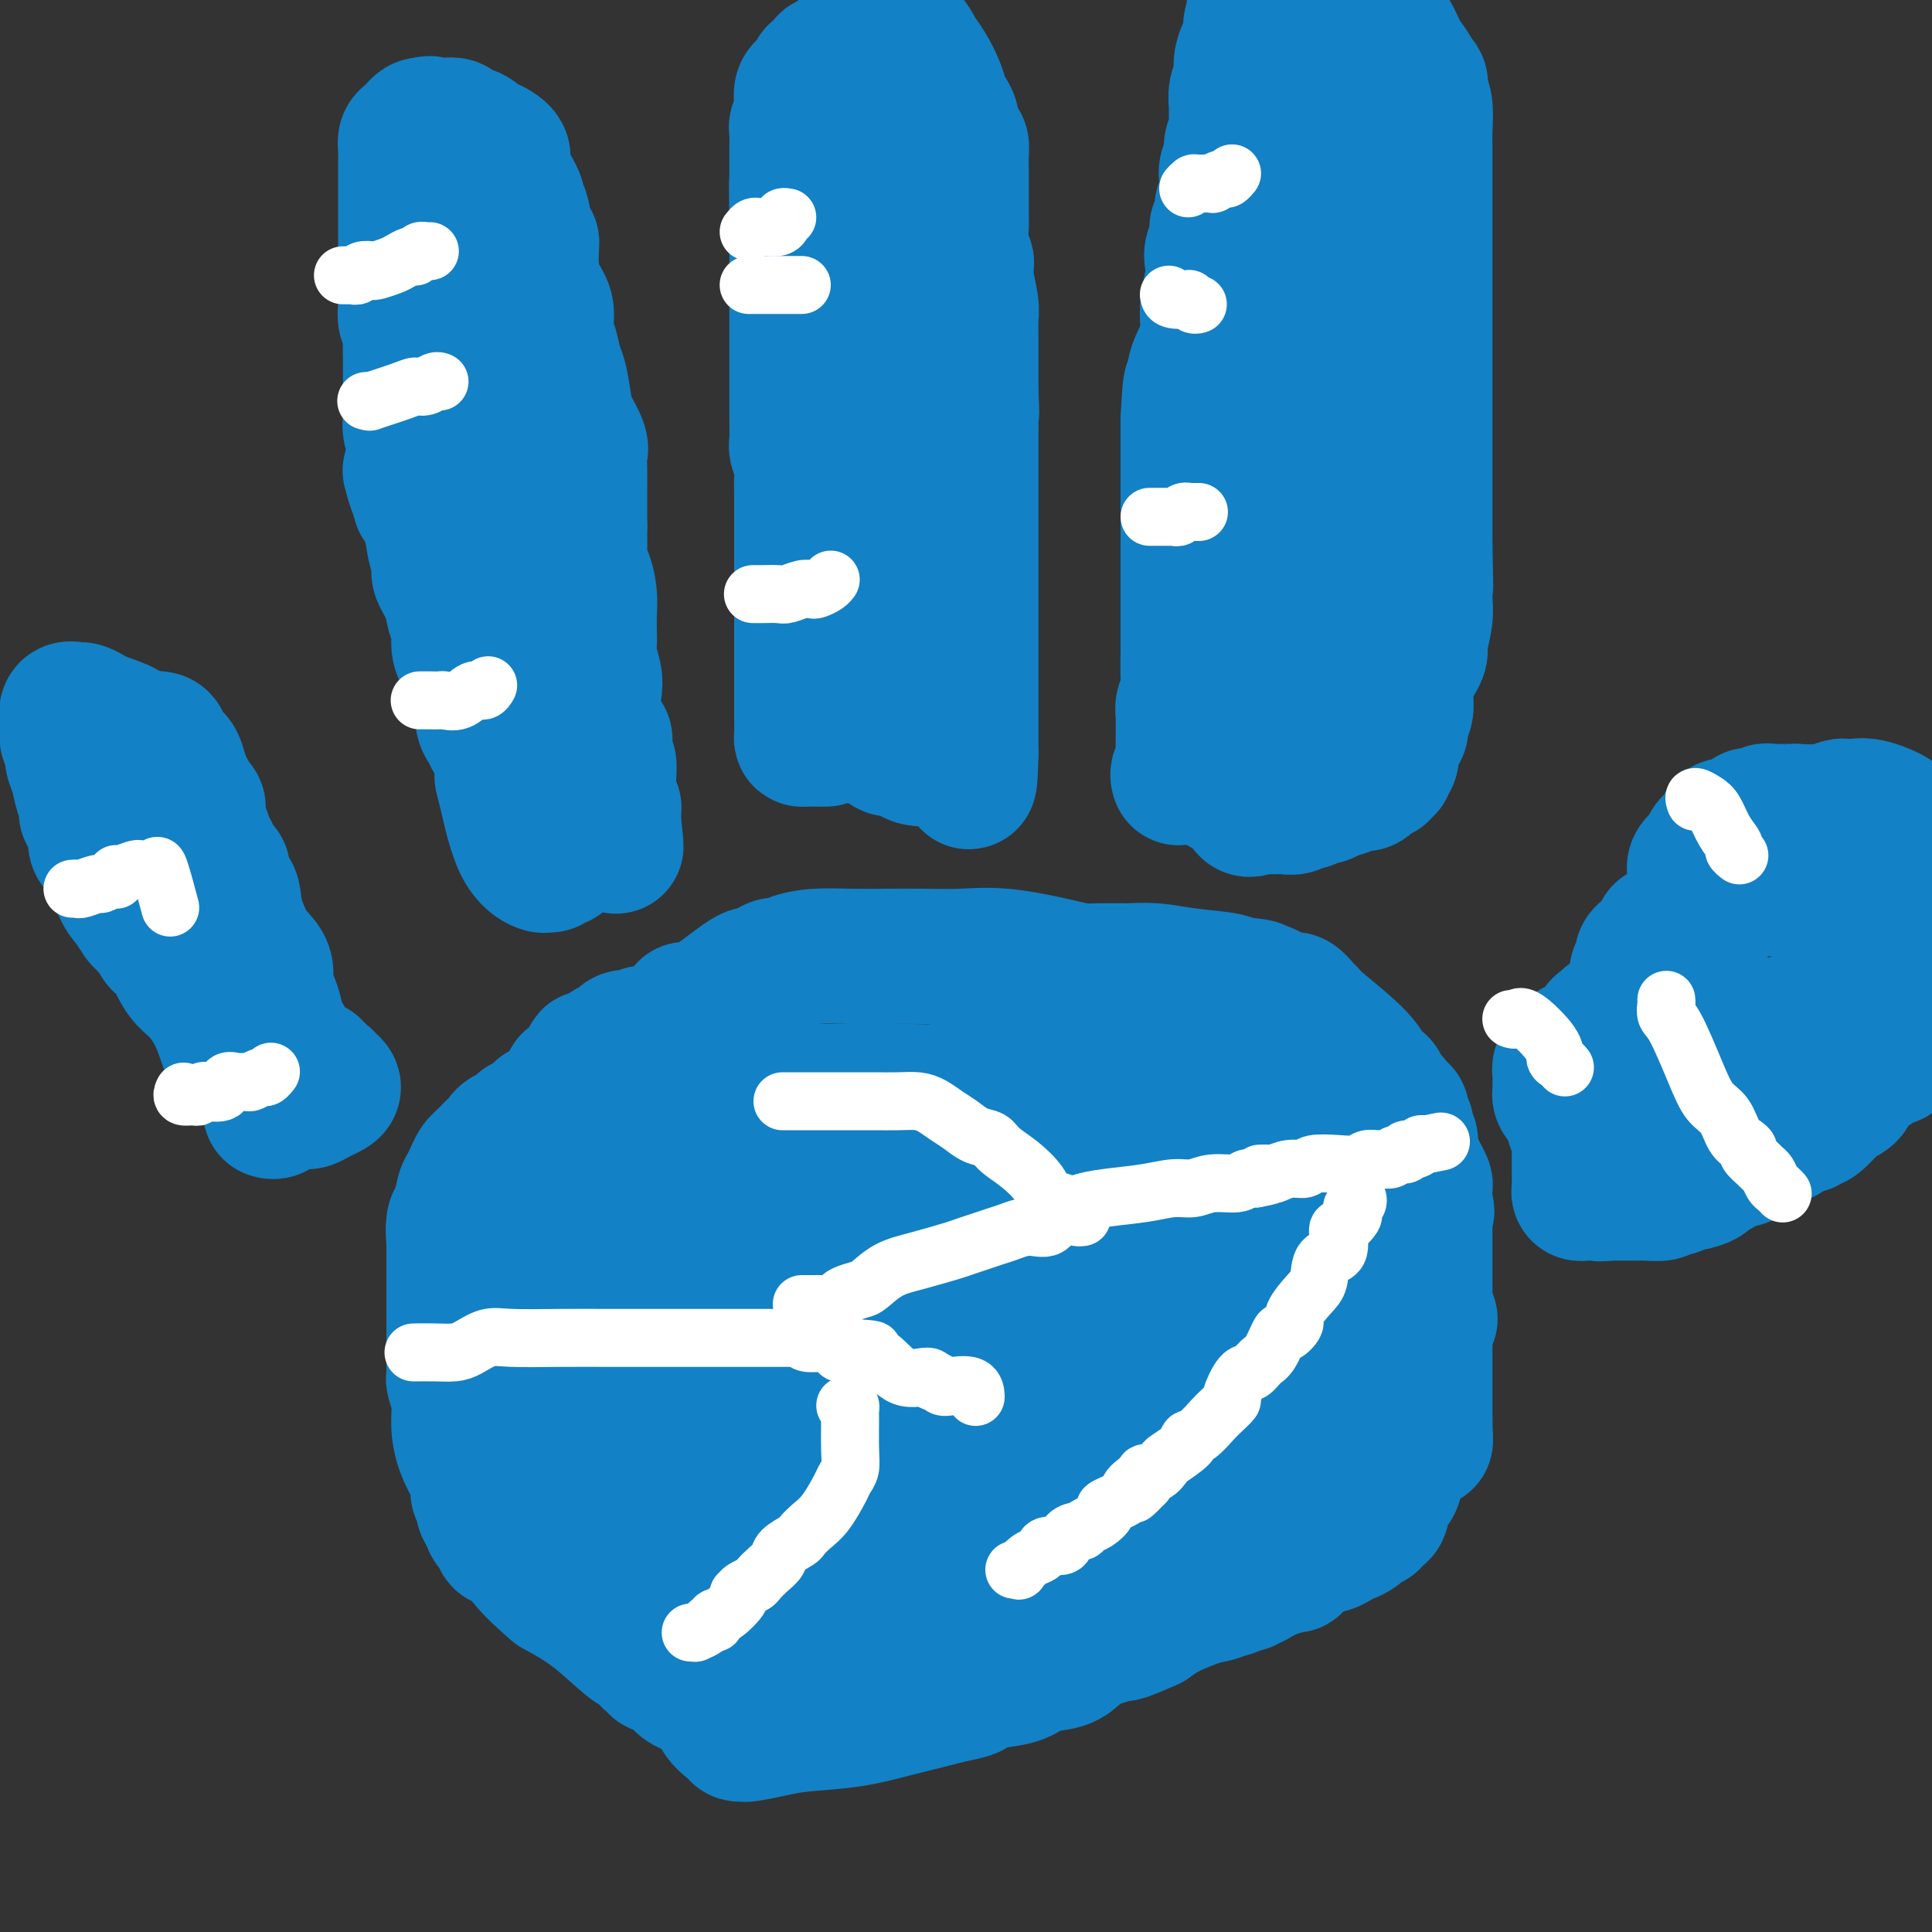 <svg viewBox='0 0 400 400' version='1.1' xmlns='http://www.w3.org/2000/svg' xmlns:xlink='http://www.w3.org/1999/xlink'><rect x="0" y="0" width="400" height="400" fill="#333333" stroke="none"/><g fill='none' stroke='#1381C5' stroke-width='28' stroke-linecap='round' stroke-linejoin='round'><path d='M142,209c0.594,0.070 1.188,0.141 2,0c0.812,-0.141 1.842,-0.492 4,-2c2.158,-1.508 5.444,-4.172 7,-5c1.556,-0.828 1.383,0.181 2,0c0.617,-0.181 2.024,-1.551 3,-2c0.976,-0.449 1.522,0.023 2,0c0.478,-0.023 0.887,-0.542 2,-1c1.113,-0.458 2.931,-0.854 5,-1c2.069,-0.146 4.389,-0.041 7,0c2.611,0.041 5.514,0.017 8,0c2.486,-0.017 4.554,-0.029 7,0c2.446,0.029 5.269,0.099 8,0c2.731,-0.099 5.370,-0.366 9,0c3.630,0.366 8.251,1.366 11,2c2.749,0.634 3.626,0.902 5,1c1.374,0.098 3.244,0.025 4,0c0.756,-0.025 0.400,-0.004 1,0c0.600,0.004 2.158,-0.010 3,0c0.842,0.010 0.967,0.045 2,0c1.033,-0.045 2.973,-0.170 5,0c2.027,0.170 4.141,0.633 7,1c2.859,0.367 6.462,0.637 8,1c1.538,0.363 1.011,0.818 1,1c-0.011,0.182 0.495,0.091 1,0'/><path d='M256,204c7.774,0.858 3.209,0.004 2,0c-1.209,-0.004 0.936,0.843 2,1c1.064,0.157 1.045,-0.375 2,0c0.955,0.375 2.883,1.657 4,2c1.117,0.343 1.423,-0.254 2,0c0.577,0.254 1.425,1.358 2,2c0.575,0.642 0.879,0.822 1,1c0.121,0.178 0.061,0.355 2,2c1.939,1.645 5.876,4.759 8,7c2.124,2.241 2.433,3.609 3,5c0.567,1.391 1.392,2.806 2,4c0.608,1.194 1.000,2.167 1,3c-0.000,0.833 -0.392,1.526 0,2c0.392,0.474 1.569,0.728 2,1c0.431,0.272 0.115,0.563 0,1c-0.115,0.437 -0.031,1.022 0,2c0.031,0.978 0.008,2.349 0,4c-0.008,1.651 -0.002,3.581 0,5c0.002,1.419 0.001,2.327 0,3c-0.001,0.673 -0.000,1.111 0,2c0.000,0.889 0.000,2.229 0,3c-0.000,0.771 -0.000,0.972 0,1c0.000,0.028 0.000,-0.118 0,0c-0.000,0.118 -0.000,0.499 0,1c0.000,0.501 0.001,1.121 0,2c-0.001,0.879 -0.002,2.018 0,3c0.002,0.982 0.009,1.807 0,2c-0.009,0.193 -0.033,-0.247 0,0c0.033,0.247 0.124,1.182 0,2c-0.124,0.818 -0.464,1.519 -1,2c-0.536,0.481 -1.268,0.740 -2,1'/><path d='M286,268c-0.476,0.845 -0.166,1.456 0,2c0.166,0.544 0.189,1.020 0,2c-0.189,0.980 -0.590,2.465 -1,3c-0.410,0.535 -0.828,0.121 -1,1c-0.172,0.879 -0.098,3.050 0,4c0.098,0.950 0.219,0.680 0,1c-0.219,0.320 -0.777,1.229 -1,2c-0.223,0.771 -0.112,1.402 0,2c0.112,0.598 0.226,1.161 0,2c-0.226,0.839 -0.791,1.955 -1,3c-0.209,1.045 -0.061,2.021 0,3c0.061,0.979 0.034,1.962 0,3c-0.034,1.038 -0.074,2.131 0,3c0.074,0.869 0.262,1.514 0,4c-0.262,2.486 -0.973,6.812 -2,9c-1.027,2.188 -2.370,2.237 -3,3c-0.630,0.763 -0.547,2.242 -1,3c-0.453,0.758 -1.440,0.797 -2,1c-0.560,0.203 -0.692,0.570 -1,1c-0.308,0.430 -0.792,0.923 -1,1c-0.208,0.077 -0.141,-0.264 -1,0c-0.859,0.264 -2.644,1.131 -4,2c-1.356,0.869 -2.282,1.738 -3,2c-0.718,0.262 -1.227,-0.084 -2,0c-0.773,0.084 -1.809,0.598 -2,1c-0.191,0.402 0.462,0.691 0,1c-0.462,0.309 -2.041,0.638 -3,1c-0.959,0.362 -1.298,0.757 -2,1c-0.702,0.243 -1.766,0.335 -4,1c-2.234,0.665 -5.638,1.904 -8,3c-2.362,1.096 -3.681,2.048 -5,3'/><path d='M238,336c-7.093,3.187 -5.827,2.153 -6,2c-0.173,-0.153 -1.785,0.574 -3,1c-1.215,0.426 -2.032,0.552 -3,1c-0.968,0.448 -2.089,1.219 -3,2c-0.911,0.781 -1.614,1.571 -3,2c-1.386,0.429 -3.454,0.496 -5,1c-1.546,0.504 -2.571,1.445 -4,2c-1.429,0.555 -3.264,0.725 -5,1c-1.736,0.275 -3.375,0.654 -4,1c-0.625,0.346 -0.238,0.660 -1,1c-0.762,0.340 -2.675,0.707 -4,1c-1.325,0.293 -2.064,0.512 -4,1c-1.936,0.488 -5.069,1.245 -8,2c-2.931,0.755 -5.660,1.509 -9,2c-3.340,0.491 -7.291,0.721 -10,1c-2.709,0.279 -4.177,0.609 -6,1c-1.823,0.391 -4.002,0.843 -5,1c-0.998,0.157 -0.817,0.018 -1,0c-0.183,-0.018 -0.731,0.085 -1,0c-0.269,-0.085 -0.259,-0.359 -1,-1c-0.741,-0.641 -2.235,-1.649 -3,-3c-0.765,-1.351 -0.803,-3.046 -2,-4c-1.197,-0.954 -3.552,-1.168 -5,-2c-1.448,-0.832 -1.987,-2.282 -3,-3c-1.013,-0.718 -2.498,-0.703 -3,-1c-0.502,-0.297 -0.021,-0.907 0,-1c0.021,-0.093 -0.417,0.331 -1,0c-0.583,-0.331 -1.311,-1.419 -2,-2c-0.689,-0.581 -1.339,-0.656 -3,-2c-1.661,-1.344 -4.332,-3.955 -7,-6c-2.668,-2.045 -5.334,-3.522 -8,-5'/><path d='M115,329c-7.820,-6.631 -7.370,-8.210 -8,-9c-0.630,-0.790 -2.339,-0.792 -3,-1c-0.661,-0.208 -0.272,-0.622 0,-1c0.272,-0.378 0.428,-0.722 0,-1c-0.428,-0.278 -1.439,-0.492 -2,-1c-0.561,-0.508 -0.672,-1.309 -1,-2c-0.328,-0.691 -0.875,-1.272 -1,-2c-0.125,-0.728 0.170,-1.604 0,-2c-0.170,-0.396 -0.806,-0.313 -1,-1c-0.194,-0.687 0.054,-2.143 0,-3c-0.054,-0.857 -0.411,-1.116 -1,-2c-0.589,-0.884 -1.412,-2.393 -2,-4c-0.588,-1.607 -0.942,-3.312 -1,-5c-0.058,-1.688 0.181,-3.360 0,-5c-0.181,-1.640 -0.780,-3.247 -1,-4c-0.220,-0.753 -0.059,-0.652 0,-1c0.059,-0.348 0.016,-1.146 0,-2c-0.016,-0.854 -0.004,-1.763 0,-2c0.004,-0.237 0.001,0.200 0,0c-0.001,-0.200 -0.000,-1.035 0,-2c0.000,-0.965 0.000,-2.058 0,-3c-0.000,-0.942 -0.000,-1.733 0,-3c0.000,-1.267 0.000,-3.012 0,-4c-0.000,-0.988 -0.000,-1.220 0,-2c0.000,-0.780 0.000,-2.107 0,-3c-0.000,-0.893 -0.000,-1.353 0,-2c0.000,-0.647 0.000,-1.482 0,-2c-0.000,-0.518 -0.000,-0.719 0,-1c0.000,-0.281 0.000,-0.640 0,-1'/><path d='M94,258c-0.309,-6.595 -0.080,-2.082 0,-1c0.080,1.082 0.011,-1.265 0,-2c-0.011,-0.735 0.038,0.143 0,0c-0.038,-0.143 -0.161,-1.308 0,-2c0.161,-0.692 0.607,-0.913 1,-2c0.393,-1.087 0.731,-3.041 1,-4c0.269,-0.959 0.467,-0.921 1,-2c0.533,-1.079 1.401,-3.273 2,-4c0.599,-0.727 0.929,0.012 1,0c0.071,-0.012 -0.117,-0.777 0,-1c0.117,-0.223 0.538,0.095 1,0c0.462,-0.095 0.964,-0.604 1,-1c0.036,-0.396 -0.395,-0.678 0,-1c0.395,-0.322 1.616,-0.682 2,-1c0.384,-0.318 -0.069,-0.593 0,-1c0.069,-0.407 0.660,-0.944 1,-1c0.340,-0.056 0.428,0.371 1,0c0.572,-0.371 1.627,-1.539 2,-2c0.373,-0.461 0.066,-0.215 0,0c-0.066,0.215 0.111,0.398 1,0c0.889,-0.398 2.490,-1.377 3,-2c0.510,-0.623 -0.071,-0.889 0,-1c0.071,-0.111 0.792,-0.069 1,0c0.208,0.069 -0.099,0.163 0,0c0.099,-0.163 0.604,-0.582 1,-1c0.396,-0.418 0.685,-0.834 1,-1c0.315,-0.166 0.658,-0.083 1,0'/><path d='M116,228c2.874,-1.922 1.558,-0.227 1,0c-0.558,0.227 -0.357,-1.014 0,-2c0.357,-0.986 0.869,-1.716 1,-2c0.131,-0.284 -0.119,-0.121 0,0c0.119,0.121 0.606,0.200 1,0c0.394,-0.200 0.696,-0.680 1,-1c0.304,-0.320 0.610,-0.481 1,-1c0.390,-0.519 0.864,-1.397 1,-2c0.136,-0.603 -0.066,-0.933 0,-1c0.066,-0.067 0.399,0.128 1,0c0.601,-0.128 1.469,-0.578 2,-1c0.531,-0.422 0.723,-0.817 1,-1c0.277,-0.183 0.637,-0.153 1,0c0.363,0.153 0.727,0.430 1,0c0.273,-0.430 0.454,-1.565 1,-2c0.546,-0.435 1.457,-0.169 2,0c0.543,0.169 0.718,0.242 1,0c0.282,-0.242 0.669,-0.800 1,-1c0.331,-0.200 0.604,-0.043 1,0c0.396,0.043 0.914,-0.027 1,0c0.086,0.027 -0.261,0.151 0,0c0.261,-0.151 1.131,-0.575 2,-1'/><path d='M137,213c2.445,-0.925 1.058,-0.237 1,0c-0.058,0.237 1.213,0.025 2,0c0.787,-0.025 1.088,0.138 1,0c-0.088,-0.138 -0.566,-0.577 0,-1c0.566,-0.423 2.176,-0.831 3,-1c0.824,-0.169 0.864,-0.098 1,0c0.136,0.098 0.370,0.222 1,0c0.630,-0.222 1.658,-0.792 2,-1c0.342,-0.208 -0.001,-0.056 0,0c0.001,0.056 0.346,0.015 1,0c0.654,-0.015 1.615,-0.004 2,0c0.385,0.004 0.192,0.002 0,0'/><path d='M251,227c0.174,-0.006 0.348,-0.011 0,0c-0.348,0.011 -1.219,0.039 -2,0c-0.781,-0.039 -1.474,-0.144 -3,0c-1.526,0.144 -3.886,0.536 -8,0c-4.114,-0.536 -9.981,-2.000 -14,-3c-4.019,-1.000 -6.188,-1.538 -8,-2c-1.812,-0.462 -3.265,-0.850 -4,-1c-0.735,-0.150 -0.753,-0.062 -1,0c-0.247,0.062 -0.725,0.097 -1,0c-0.275,-0.097 -0.347,-0.327 -1,0c-0.653,0.327 -1.885,1.212 -4,2c-2.115,0.788 -5.111,1.479 -7,2c-1.889,0.521 -2.670,0.872 -4,1c-1.330,0.128 -3.208,0.034 -5,0c-1.792,-0.034 -3.497,-0.009 -5,0c-1.503,0.009 -2.805,0.002 -4,0c-1.195,-0.002 -2.283,-0.001 -3,0c-0.717,0.001 -1.062,0.000 -2,0c-0.938,-0.000 -2.469,-0.000 -4,0'/><path d='M171,226c-4.160,0.000 -3.061,0.000 -3,0c0.061,-0.000 -0.915,-0.000 -2,0c-1.085,0.000 -2.279,0.000 -3,0c-0.721,-0.000 -0.970,-0.000 -1,0c-0.030,0.000 0.160,0.000 0,0c-0.160,-0.000 -0.669,-0.000 -1,0c-0.331,0.000 -0.484,0.000 -1,0c-0.516,-0.000 -1.394,-0.000 -2,0c-0.606,0.000 -0.940,0.001 -1,0c-0.060,-0.001 0.153,-0.002 0,0c-0.153,0.002 -0.674,0.008 -1,0c-0.326,-0.008 -0.458,-0.030 -1,0c-0.542,0.030 -1.495,0.111 -2,0c-0.505,-0.111 -0.562,-0.415 -1,0c-0.438,0.415 -1.256,1.549 -2,2c-0.744,0.451 -1.414,0.218 -2,0c-0.586,-0.218 -1.089,-0.420 -2,0c-0.911,0.420 -2.231,1.461 -3,2c-0.769,0.539 -0.986,0.576 -2,1c-1.014,0.424 -2.826,1.236 -4,2c-1.174,0.764 -1.712,1.480 -3,2c-1.288,0.520 -3.327,0.843 -5,2c-1.673,1.157 -2.980,3.146 -4,4c-1.020,0.854 -1.751,0.573 -3,2c-1.249,1.427 -3.014,4.563 -4,7c-0.986,2.437 -1.192,4.175 -2,6c-0.808,1.825 -2.216,3.737 -3,6c-0.784,2.263 -0.942,4.879 -1,6c-0.058,1.121 -0.017,0.749 0,1c0.017,0.251 0.008,1.126 0,2'/><path d='M112,271c-0.933,3.719 -0.264,2.516 0,3c0.264,0.484 0.123,2.654 0,4c-0.123,1.346 -0.229,1.868 0,3c0.229,1.132 0.793,2.872 1,4c0.207,1.128 0.055,1.642 0,2c-0.055,0.358 -0.015,0.559 0,1c0.015,0.441 0.004,1.122 0,2c-0.004,0.878 -0.001,1.952 0,3c0.001,1.048 -0.001,2.070 0,4c0.001,1.930 0.003,4.768 0,7c-0.003,2.232 -0.012,3.858 0,5c0.012,1.142 0.044,1.799 0,3c-0.044,1.201 -0.166,2.945 0,4c0.166,1.055 0.618,1.419 1,2c0.382,0.581 0.693,1.378 1,2c0.307,0.622 0.611,1.071 1,2c0.389,0.929 0.862,2.340 1,3c0.138,0.660 -0.058,0.570 0,1c0.058,0.430 0.371,1.379 1,2c0.629,0.621 1.573,0.912 2,1c0.427,0.088 0.335,-0.029 1,0c0.665,0.029 2.085,0.204 4,1c1.915,0.796 4.323,2.213 6,3c1.677,0.787 2.621,0.943 4,1c1.379,0.057 3.193,0.015 5,0c1.807,-0.015 3.605,-0.004 5,0c1.395,0.004 2.385,0.001 4,0c1.615,-0.001 3.856,-0.000 5,0c1.144,0.000 1.193,0.000 2,0c0.807,-0.000 2.374,-0.000 4,0c1.626,0.000 3.313,0.000 5,0'/><path d='M165,334c6.151,0.004 6.530,0.015 8,0c1.470,-0.015 4.031,-0.056 6,0c1.969,0.056 3.345,0.207 4,0c0.655,-0.207 0.587,-0.774 1,-1c0.413,-0.226 1.305,-0.113 2,0c0.695,0.113 1.193,0.225 2,0c0.807,-0.225 1.922,-0.786 3,-1c1.078,-0.214 2.118,-0.082 3,0c0.882,0.082 1.605,0.112 3,0c1.395,-0.112 3.462,-0.368 5,-1c1.538,-0.632 2.546,-1.641 4,-2c1.454,-0.359 3.353,-0.068 5,0c1.647,0.068 3.042,-0.086 5,-1c1.958,-0.914 4.478,-2.586 6,-3c1.522,-0.414 2.045,0.430 4,0c1.955,-0.430 5.344,-2.136 7,-3c1.656,-0.864 1.581,-0.888 2,-1c0.419,-0.112 1.333,-0.313 3,-1c1.667,-0.687 4.087,-1.859 6,-3c1.913,-1.141 3.318,-2.252 5,-3c1.682,-0.748 3.639,-1.134 5,-2c1.361,-0.866 2.124,-2.212 3,-3c0.876,-0.788 1.864,-1.016 3,-2c1.136,-0.984 2.419,-2.722 4,-4c1.581,-1.278 3.459,-2.096 5,-3c1.541,-0.904 2.744,-1.894 4,-3c1.256,-1.106 2.566,-2.330 4,-4c1.434,-1.670 2.993,-3.788 5,-6c2.007,-2.212 4.464,-4.519 6,-6c1.536,-1.481 2.153,-2.138 3,-3c0.847,-0.862 1.923,-1.931 3,-3'/><path d='M294,275c3.474,-3.501 1.660,-1.252 1,-1c-0.660,0.252 -0.165,-1.492 0,-2c0.165,-0.508 0.000,0.222 0,0c-0.000,-0.222 0.164,-1.395 0,-2c-0.164,-0.605 -0.657,-0.641 -1,-1c-0.343,-0.359 -0.537,-1.040 -1,-1c-0.463,0.040 -1.196,0.801 -3,0c-1.804,-0.801 -4.678,-3.164 -6,-4c-1.322,-0.836 -1.092,-0.147 -2,-1c-0.908,-0.853 -2.955,-3.250 -4,-4c-1.045,-0.750 -1.089,0.146 -1,0c0.089,-0.146 0.312,-1.333 0,-2c-0.312,-0.667 -1.158,-0.813 -2,-1c-0.842,-0.187 -1.680,-0.415 -2,-1c-0.320,-0.585 -0.123,-1.528 0,-2c0.123,-0.472 0.172,-0.472 0,-1c-0.172,-0.528 -0.566,-1.585 -1,-2c-0.434,-0.415 -0.908,-0.189 -1,0c-0.092,0.189 0.200,0.342 0,0c-0.200,-0.342 -0.891,-1.180 -1,-2c-0.109,-0.820 0.363,-1.623 0,-3c-0.363,-1.377 -1.561,-3.328 -2,-4c-0.439,-0.672 -0.118,-0.066 0,0c0.118,0.066 0.034,-0.410 0,-1c-0.034,-0.590 -0.017,-1.295 0,-2'/><path d='M268,238c-1.084,-3.210 -0.293,-2.236 0,-2c0.293,0.236 0.087,-0.265 0,-1c-0.087,-0.735 -0.054,-1.702 0,-2c0.054,-0.298 0.128,0.074 0,0c-0.128,-0.074 -0.457,-0.594 -1,-1c-0.543,-0.406 -1.298,-0.697 -2,-1c-0.702,-0.303 -1.350,-0.619 -3,-1c-1.650,-0.381 -4.300,-0.828 -6,-1c-1.700,-0.172 -2.448,-0.068 -5,0c-2.552,0.068 -6.909,0.101 -9,0c-2.091,-0.101 -1.918,-0.336 -4,0c-2.082,0.336 -6.421,1.241 -10,2c-3.579,0.759 -6.398,1.370 -9,2c-2.602,0.630 -4.987,1.279 -8,2c-3.013,0.721 -6.652,1.513 -9,2c-2.348,0.487 -3.403,0.667 -4,1c-0.597,0.333 -0.736,0.819 -1,1c-0.264,0.181 -0.654,0.057 -1,0c-0.346,-0.057 -0.647,-0.048 -1,0c-0.353,0.048 -0.758,0.133 -1,0c-0.242,-0.133 -0.322,-0.486 -1,0c-0.678,0.486 -1.953,1.811 -4,2c-2.047,0.189 -4.865,-0.759 -9,0c-4.135,0.759 -9.588,3.226 -14,5c-4.412,1.774 -7.785,2.854 -11,4c-3.215,1.146 -6.274,2.359 -9,3c-2.726,0.641 -5.118,0.711 -6,1c-0.882,0.289 -0.252,0.797 0,1c0.252,0.203 0.126,0.102 0,0'/><path d='M140,255c-6.427,1.822 -2.494,-0.621 -2,0c0.494,0.621 -2.449,4.308 -4,6c-1.551,1.692 -1.708,1.390 -2,2c-0.292,0.610 -0.719,2.132 -1,3c-0.281,0.868 -0.415,1.083 -1,2c-0.585,0.917 -1.621,2.536 -2,4c-0.379,1.464 -0.102,2.773 0,4c0.102,1.227 0.027,2.371 0,3c-0.027,0.629 -0.006,0.744 0,2c0.006,1.256 -0.002,3.654 0,5c0.002,1.346 0.015,1.640 0,2c-0.015,0.360 -0.057,0.787 0,2c0.057,1.213 0.211,3.212 0,5c-0.211,1.788 -0.789,3.364 -1,5c-0.211,1.636 -0.056,3.333 0,4c0.056,0.667 0.012,0.304 0,1c-0.012,0.696 0.008,2.449 0,4c-0.008,1.551 -0.042,2.899 0,5c0.042,2.101 0.161,4.955 0,6c-0.161,1.045 -0.604,0.283 0,0c0.604,-0.283 2.253,-0.085 4,0c1.747,0.085 3.593,0.056 5,0c1.407,-0.056 2.377,-0.139 3,-1c0.623,-0.861 0.899,-2.499 1,-6c0.101,-3.501 0.027,-8.866 0,-15c-0.027,-6.134 -0.008,-13.038 0,-17c0.008,-3.962 0.004,-4.981 0,-6'/><path d='M140,275c0.155,-7.322 0.041,-3.627 0,-3c-0.041,0.627 -0.011,-1.815 0,-3c0.011,-1.185 0.003,-1.112 0,-2c-0.003,-0.888 -0.001,-2.737 0,-4c0.001,-1.263 0.001,-1.940 0,-3c-0.001,-1.060 -0.004,-2.503 0,-4c0.004,-1.497 0.016,-3.049 0,-4c-0.016,-0.951 -0.061,-1.300 0,-1c0.061,0.300 0.228,1.248 0,2c-0.228,0.752 -0.852,1.309 0,4c0.852,2.691 3.180,7.518 4,12c0.820,4.482 0.133,8.621 0,12c-0.133,3.379 0.288,5.998 1,8c0.712,2.002 1.715,3.387 2,4c0.285,0.613 -0.148,0.453 0,2c0.148,1.547 0.876,4.800 1,7c0.124,2.200 -0.356,3.348 0,5c0.356,1.652 1.549,3.808 2,5c0.451,1.192 0.159,1.422 0,2c-0.159,0.578 -0.187,1.506 0,2c0.187,0.494 0.589,0.556 1,0c0.411,-0.556 0.832,-1.730 1,-3c0.168,-1.270 0.084,-2.635 0,-4'/><path d='M152,309c0.904,-2.196 2.164,-4.187 3,-7c0.836,-2.813 1.247,-6.447 2,-9c0.753,-2.553 1.847,-4.023 3,-7c1.153,-2.977 2.365,-7.459 3,-10c0.635,-2.541 0.692,-3.140 1,-4c0.308,-0.860 0.868,-1.980 1,-3c0.132,-1.020 -0.164,-1.941 0,-3c0.164,-1.059 0.787,-2.258 1,-3c0.213,-0.742 0.017,-1.029 0,-2c-0.017,-0.971 0.146,-2.625 0,-2c-0.146,0.625 -0.599,3.530 -1,6c-0.401,2.470 -0.748,4.504 -1,6c-0.252,1.496 -0.407,2.454 -1,7c-0.593,4.546 -1.624,12.682 -2,18c-0.376,5.318 -0.098,7.820 0,10c0.098,2.180 0.015,4.037 0,5c-0.015,0.963 0.037,1.031 0,1c-0.037,-0.031 -0.164,-0.162 0,1c0.164,1.162 0.618,3.618 1,2c0.382,-1.618 0.691,-7.309 1,-13'/><path d='M163,302c0.455,-4.925 1.093,-10.739 2,-16c0.907,-5.261 2.085,-9.969 3,-13c0.915,-3.031 1.569,-4.386 2,-6c0.431,-1.614 0.640,-3.486 1,-5c0.360,-1.514 0.871,-2.668 1,-3c0.129,-0.332 -0.124,0.159 0,0c0.124,-0.159 0.625,-0.969 1,-1c0.375,-0.031 0.622,0.718 1,2c0.378,1.282 0.886,3.096 1,7c0.114,3.904 -0.166,9.898 0,14c0.166,4.102 0.777,6.312 1,9c0.223,2.688 0.059,5.856 0,8c-0.059,2.144 -0.013,3.265 0,5c0.013,1.735 -0.007,4.082 0,5c0.007,0.918 0.042,0.405 0,1c-0.042,0.595 -0.160,2.296 0,3c0.160,0.704 0.598,0.410 1,0c0.402,-0.410 0.769,-0.935 1,0c0.231,0.935 0.328,3.330 2,0c1.672,-3.330 4.920,-12.387 8,-22c3.080,-9.613 5.990,-19.783 8,-27c2.010,-7.217 3.118,-11.482 4,-15c0.882,-3.518 1.538,-6.291 2,-8c0.462,-1.709 0.731,-2.355 1,-3'/><path d='M203,237c3.562,-12.283 0.969,-5.491 0,-2c-0.969,3.491 -0.312,3.682 0,6c0.312,2.318 0.280,6.762 0,10c-0.280,3.238 -0.807,5.270 -1,10c-0.193,4.730 -0.052,12.158 0,18c0.052,5.842 0.014,10.098 0,14c-0.014,3.902 -0.004,7.452 0,10c0.004,2.548 0.001,4.096 0,5c-0.001,0.904 -0.000,1.165 0,1c0.000,-0.165 0.000,-0.757 0,-2c-0.000,-1.243 0.000,-3.136 0,-5c-0.000,-1.864 -0.000,-3.699 0,-6c0.000,-2.301 0.000,-5.069 0,-7c-0.000,-1.931 -0.002,-3.024 0,-5c0.002,-1.976 0.006,-4.834 0,-7c-0.006,-2.166 -0.023,-3.639 0,-5c0.023,-1.361 0.085,-2.608 0,-5c-0.085,-2.392 -0.318,-5.928 0,-8c0.318,-2.072 1.188,-2.679 2,-4c0.812,-1.321 1.565,-3.356 2,-5c0.435,-1.644 0.553,-2.898 1,-4c0.447,-1.102 1.224,-2.051 2,-3'/><path d='M209,243c1.432,-3.045 1.512,-2.659 2,-3c0.488,-0.341 1.385,-1.410 2,-2c0.615,-0.590 0.949,-0.702 1,-1c0.051,-0.298 -0.183,-0.782 0,4c0.183,4.782 0.781,14.828 1,24c0.219,9.172 0.058,17.468 0,24c-0.058,6.532 -0.013,11.299 0,14c0.013,2.701 -0.006,3.336 0,4c0.006,0.664 0.036,1.356 0,2c-0.036,0.644 -0.138,1.241 0,2c0.138,0.759 0.517,1.682 2,0c1.483,-1.682 4.069,-5.969 6,-11c1.931,-5.031 3.208,-10.808 5,-16c1.792,-5.192 4.098,-9.801 6,-14c1.902,-4.199 3.399,-7.990 4,-11c0.601,-3.010 0.308,-5.240 1,-7c0.692,-1.760 2.371,-3.049 3,-4c0.629,-0.951 0.208,-1.564 0,-2c-0.208,-0.436 -0.202,-0.696 0,-2c0.202,-1.304 0.601,-3.652 1,-6'/><path d='M243,238c3.486,-10.116 2.202,-4.405 2,-4c-0.202,0.405 0.678,-4.496 1,-5c0.322,-0.504 0.086,3.388 0,6c-0.086,2.612 -0.023,3.944 0,8c0.023,4.056 0.007,10.836 0,17c-0.007,6.164 -0.004,11.713 0,16c0.004,4.287 0.008,7.313 0,11c-0.008,3.687 -0.030,8.036 0,11c0.030,2.964 0.111,4.543 0,6c-0.111,1.457 -0.414,2.791 0,4c0.414,1.209 1.545,2.294 2,3c0.455,0.706 0.234,1.032 0,1c-0.234,-0.032 -0.480,-0.424 0,0c0.480,0.424 1.687,1.663 3,0c1.313,-1.663 2.733,-6.229 4,-9c1.267,-2.771 2.379,-3.746 3,-5c0.621,-1.254 0.749,-2.787 1,-5c0.251,-2.213 0.626,-5.107 1,-8'/><path d='M260,285c1.007,-2.667 2.524,-2.834 3,-3c0.476,-0.166 -0.089,-0.332 0,-1c0.089,-0.668 0.833,-1.839 1,-3c0.167,-1.161 -0.242,-2.314 0,-3c0.242,-0.686 1.137,-0.906 2,-2c0.863,-1.094 1.695,-3.064 2,-4c0.305,-0.936 0.082,-0.839 0,-1c-0.082,-0.161 -0.022,-0.582 0,-1c0.022,-0.418 0.006,-0.834 0,-1c-0.006,-0.166 -0.003,-0.083 0,0'/><path d='M280,221c0.303,-0.091 0.606,-0.182 1,0c0.394,0.182 0.880,0.637 1,1c0.120,0.363 -0.127,0.633 0,1c0.127,0.367 0.626,0.832 1,1c0.374,0.168 0.621,0.039 1,0c0.379,-0.039 0.890,0.013 1,0c0.110,-0.013 -0.182,-0.091 0,0c0.182,0.091 0.837,0.350 1,1c0.163,0.650 -0.166,1.690 0,2c0.166,0.310 0.827,-0.110 1,0c0.173,0.110 -0.142,0.750 0,1c0.142,0.250 0.742,0.108 1,0c0.258,-0.108 0.173,-0.184 0,0c-0.173,0.184 -0.435,0.628 0,1c0.435,0.372 1.567,0.674 2,1c0.433,0.326 0.168,0.678 0,1c-0.168,0.322 -0.237,0.614 0,1c0.237,0.386 0.780,0.864 1,1c0.220,0.136 0.115,-0.071 0,0c-0.115,0.071 -0.242,0.420 0,1c0.242,0.580 0.852,1.390 1,2c0.148,0.610 -0.167,1.018 0,2c0.167,0.982 0.815,2.538 1,3c0.185,0.462 -0.094,-0.169 0,0c0.094,0.169 0.561,1.138 1,2c0.439,0.862 0.849,1.617 1,2c0.151,0.383 0.043,0.395 0,1c-0.043,0.605 -0.022,1.802 0,3'/><path d='M295,249c0.774,2.996 0.207,1.484 0,1c-0.207,-0.484 -0.056,0.058 0,1c0.056,0.942 0.015,2.284 0,3c-0.015,0.716 -0.004,0.806 0,1c0.004,0.194 0.001,0.493 0,1c-0.001,0.507 -0.000,1.224 0,2c0.000,0.776 0.000,1.612 0,2c-0.000,0.388 -0.000,0.327 0,1c0.000,0.673 0.000,2.081 0,3c-0.000,0.919 -0.000,1.348 0,2c0.000,0.652 0.000,1.528 0,2c-0.000,0.472 -0.000,0.539 0,1c0.000,0.461 0.000,1.314 0,2c-0.000,0.686 -0.000,1.204 0,2c0.000,0.796 0.000,1.870 0,3c-0.000,1.130 -0.000,2.315 0,3c0.000,0.685 0.000,0.869 0,1c-0.000,0.131 -0.000,0.210 0,1c0.000,0.790 0.000,2.292 0,3c-0.000,0.708 -0.000,0.623 0,1c0.000,0.377 0.000,1.215 0,2c-0.000,0.785 -0.000,1.516 0,2c0.000,0.484 0.000,0.721 0,1c0.000,0.279 0.000,0.600 0,1c0.000,0.400 0.000,0.878 0,1c0.000,0.122 0.000,-0.112 0,0c0.000,0.112 0.000,0.569 0,1c0.000,0.431 0.000,0.838 0,1c0.000,0.162 0.000,0.081 0,0'/><path d='M295,294c0.068,7.369 0.240,3.292 0,2c-0.240,-1.292 -0.890,0.201 -1,1c-0.110,0.799 0.321,0.903 0,1c-0.321,0.097 -1.394,0.186 -2,1c-0.606,0.814 -0.745,2.352 -1,3c-0.255,0.648 -0.627,0.405 -1,1c-0.373,0.595 -0.749,2.029 -1,3c-0.251,0.971 -0.378,1.480 -1,2c-0.622,0.520 -1.739,1.052 -2,2c-0.261,0.948 0.332,2.310 0,3c-0.332,0.690 -1.591,0.706 -2,1c-0.409,0.294 0.032,0.866 0,1c-0.032,0.134 -0.537,-0.170 -1,0c-0.463,0.170 -0.883,0.815 -1,1c-0.117,0.185 0.070,-0.090 0,0c-0.070,0.090 -0.395,0.545 -1,1c-0.605,0.455 -1.488,0.911 -2,1c-0.512,0.089 -0.652,-0.187 -1,0c-0.348,0.187 -0.905,0.838 -1,1c-0.095,0.162 0.270,-0.164 0,0c-0.270,0.164 -1.176,0.817 -2,1c-0.824,0.183 -1.565,-0.105 -2,0c-0.435,0.105 -0.564,0.603 -1,1c-0.436,0.397 -1.177,0.695 -2,1c-0.823,0.305 -1.726,0.618 -2,1c-0.274,0.382 0.080,0.834 0,1c-0.080,0.166 -0.594,0.048 -1,0c-0.406,-0.048 -0.703,-0.024 -1,0'/><path d='M266,324c-3.555,1.923 -2.443,1.231 -2,1c0.443,-0.231 0.218,-0.002 0,0c-0.218,0.002 -0.429,-0.225 -1,0c-0.571,0.225 -1.501,0.901 -2,1c-0.499,0.099 -0.567,-0.381 -1,0c-0.433,0.381 -1.230,1.622 -2,2c-0.770,0.378 -1.513,-0.106 -2,0c-0.487,0.106 -0.717,0.803 -1,1c-0.283,0.197 -0.620,-0.105 -1,0c-0.380,0.105 -0.803,0.616 -2,1c-1.197,0.384 -3.166,0.639 -5,1c-1.834,0.361 -3.532,0.828 -6,1c-2.468,0.172 -5.705,0.049 -7,0c-1.295,-0.049 -0.647,-0.025 0,0'/><path d='M332,221c0.328,-0.002 0.655,-0.003 1,0c0.345,0.003 0.706,0.011 1,0c0.294,-0.011 0.521,-0.041 1,0c0.479,0.041 1.210,0.152 2,0c0.790,-0.152 1.638,-0.569 2,-1c0.362,-0.431 0.239,-0.877 1,-1c0.761,-0.123 2.408,0.076 3,0c0.592,-0.076 0.129,-0.428 1,-1c0.871,-0.572 3.074,-1.366 4,-2c0.926,-0.634 0.574,-1.109 1,-2c0.426,-0.891 1.631,-2.197 2,-3c0.369,-0.803 -0.097,-1.103 0,-2c0.097,-0.897 0.758,-2.393 1,-3c0.242,-0.607 0.065,-0.326 0,-1c-0.065,-0.674 -0.018,-2.302 0,-3c0.018,-0.698 0.006,-0.465 0,-1c-0.006,-0.535 -0.005,-1.836 0,-3c0.005,-1.164 0.016,-2.190 0,-3c-0.016,-0.810 -0.057,-1.405 0,-2c0.057,-0.595 0.211,-1.192 0,-2c-0.211,-0.808 -0.789,-1.827 -1,-2c-0.211,-0.173 -0.057,0.502 0,0c0.057,-0.502 0.016,-2.179 0,-3c-0.016,-0.821 -0.006,-0.786 0,-1c0.006,-0.214 0.008,-0.676 0,-1c-0.008,-0.324 -0.027,-0.511 0,-1c0.027,-0.489 0.098,-1.280 0,-2c-0.098,-0.720 -0.367,-1.368 0,-2c0.367,-0.632 1.368,-1.247 2,-2c0.632,-0.753 0.895,-1.644 1,-2c0.105,-0.356 0.053,-0.178 0,0'/><path d='M354,175c0.858,-1.084 1.504,-1.794 2,-2c0.496,-0.206 0.844,0.090 1,0c0.156,-0.090 0.122,-0.568 0,-1c-0.122,-0.432 -0.330,-0.820 0,-1c0.330,-0.180 1.200,-0.152 2,0c0.800,0.152 1.530,0.429 2,0c0.470,-0.429 0.681,-1.565 1,-2c0.319,-0.435 0.745,-0.169 1,0c0.255,0.169 0.337,0.241 1,0c0.663,-0.241 1.905,-0.796 2,-1c0.095,-0.204 -0.959,-0.059 0,0c0.959,0.059 3.930,0.030 5,0c1.070,-0.030 0.237,-0.061 1,0c0.763,0.061 3.121,0.213 5,0c1.879,-0.213 3.281,-0.791 4,-1c0.719,-0.209 0.757,-0.050 1,0c0.243,0.050 0.693,-0.009 1,0c0.307,0.009 0.472,0.086 1,0c0.528,-0.086 1.419,-0.336 3,0c1.581,0.336 3.852,1.257 5,2c1.148,0.743 1.173,1.309 2,2c0.827,0.691 2.455,1.508 3,2c0.545,0.492 0.008,0.659 0,1c-0.008,0.341 0.513,0.854 1,1c0.487,0.146 0.939,-0.076 1,0c0.061,0.076 -0.268,0.450 0,1c0.268,0.550 1.134,1.275 2,2'/><path d='M399,211c0.095,-0.201 0.190,-0.402 0,0c-0.190,0.402 -0.666,1.408 -1,2c-0.334,0.592 -0.527,0.772 -1,1c-0.473,0.228 -1.226,0.505 -2,1c-0.774,0.495 -1.570,1.207 -2,2c-0.430,0.793 -0.493,1.667 -1,2c-0.507,0.333 -1.459,0.127 -2,0c-0.541,-0.127 -0.670,-0.173 -1,0c-0.330,0.173 -0.862,0.566 -1,1c-0.138,0.434 0.117,0.909 0,1c-0.117,0.091 -0.605,-0.201 -1,0c-0.395,0.201 -0.698,0.894 -1,1c-0.302,0.106 -0.602,-0.375 -1,0c-0.398,0.375 -0.893,1.606 -1,2c-0.107,0.394 0.174,-0.048 0,0c-0.174,0.048 -0.804,0.588 -1,1c-0.196,0.412 0.042,0.696 0,1c-0.042,0.304 -0.365,0.628 -1,1c-0.635,0.372 -1.580,0.794 -2,1c-0.420,0.206 -0.313,0.198 -1,1c-0.687,0.802 -2.169,2.415 -3,3c-0.831,0.585 -1.010,0.143 -1,0c0.010,-0.143 0.210,0.014 0,0c-0.210,-0.014 -0.829,-0.200 -1,0c-0.171,0.200 0.108,0.785 0,1c-0.108,0.215 -0.602,0.062 -1,0c-0.398,-0.062 -0.699,-0.031 -1,0'/><path d='M372,233c-4.428,3.643 -1.998,1.750 -1,1c0.998,-0.750 0.563,-0.356 0,0c-0.563,0.356 -1.255,0.673 -2,1c-0.745,0.327 -1.545,0.665 -2,1c-0.455,0.335 -0.567,0.667 -1,1c-0.433,0.333 -1.187,0.667 -2,1c-0.813,0.333 -1.685,0.664 -2,1c-0.315,0.336 -0.073,0.677 -1,1c-0.927,0.323 -3.022,0.626 -4,1c-0.978,0.374 -0.837,0.817 -1,1c-0.163,0.183 -0.629,0.104 -1,0c-0.371,-0.104 -0.646,-0.234 -1,0c-0.354,0.234 -0.787,0.832 -1,1c-0.213,0.168 -0.208,-0.095 0,0c0.208,0.095 0.617,0.548 0,1c-0.617,0.452 -2.260,0.905 -3,1c-0.740,0.095 -0.578,-0.167 -1,0c-0.422,0.167 -1.430,0.763 -2,1c-0.570,0.237 -0.703,0.116 -1,0c-0.297,-0.116 -0.759,-0.227 -1,0c-0.241,0.227 -0.263,0.793 -1,1c-0.737,0.207 -2.190,0.055 -3,0c-0.810,-0.055 -0.975,-0.015 -1,0c-0.025,0.015 0.092,0.004 0,0c-0.092,-0.004 -0.392,-0.001 -1,0c-0.608,0.001 -1.524,0.000 -2,0c-0.476,-0.000 -0.513,-0.000 -1,0c-0.487,0.000 -1.425,0.000 -2,0c-0.575,-0.000 -0.788,-0.000 -1,0'/><path d='M333,247c-2.788,0.309 -1.257,0.083 -1,0c0.257,-0.083 -0.758,-0.021 -1,0c-0.242,0.021 0.289,0.003 0,0c-0.289,-0.003 -1.398,0.010 -2,0c-0.602,-0.010 -0.697,-0.042 -1,0c-0.303,0.042 -0.813,0.159 -1,0c-0.187,-0.159 -0.050,-0.595 0,-1c0.050,-0.405 0.013,-0.781 0,-1c-0.013,-0.219 -0.004,-0.281 0,-1c0.004,-0.719 0.002,-2.094 0,-3c-0.002,-0.906 -0.004,-1.343 0,-2c0.004,-0.657 0.015,-1.535 0,-2c-0.015,-0.465 -0.057,-0.516 0,-1c0.057,-0.484 0.211,-1.401 0,-2c-0.211,-0.599 -0.789,-0.882 -1,-1c-0.211,-0.118 -0.057,-0.073 0,0c0.057,0.073 0.015,0.174 0,0c-0.015,-0.174 -0.004,-0.624 0,-1c0.004,-0.376 0.001,-0.679 0,-1c-0.001,-0.321 -0.001,-0.661 0,-1'/><path d='M326,230c-0.393,-2.483 -0.876,-1.190 -1,-1c-0.124,0.190 0.110,-0.722 0,-1c-0.110,-0.278 -0.565,0.079 -1,0c-0.435,-0.079 -0.848,-0.595 -1,-1c-0.152,-0.405 -0.041,-0.700 0,-1c0.041,-0.300 0.011,-0.605 0,-1c-0.011,-0.395 -0.004,-0.879 0,-1c0.004,-0.121 0.004,0.123 0,0c-0.004,-0.123 -0.012,-0.612 0,-1c0.012,-0.388 0.046,-0.676 0,-1c-0.046,-0.324 -0.171,-0.683 0,-1c0.171,-0.317 0.637,-0.592 1,-1c0.363,-0.408 0.622,-0.950 1,-1c0.378,-0.050 0.873,0.390 1,0c0.127,-0.390 -0.116,-1.610 0,-2c0.116,-0.390 0.591,0.051 1,0c0.409,-0.051 0.753,-0.592 1,-1c0.247,-0.408 0.396,-0.683 1,-1c0.604,-0.317 1.664,-0.677 2,-1c0.336,-0.323 -0.051,-0.608 0,-1c0.051,-0.392 0.538,-0.889 1,-1c0.462,-0.111 0.897,0.166 1,0c0.103,-0.166 -0.126,-0.776 0,-1c0.126,-0.224 0.607,-0.064 1,0c0.393,0.064 0.696,0.032 1,0'/><path d='M335,211c2.094,-1.897 1.331,-1.138 1,-1c-0.331,0.138 -0.228,-0.344 0,-1c0.228,-0.656 0.583,-1.485 1,-2c0.417,-0.515 0.896,-0.716 1,-1c0.104,-0.284 -0.168,-0.650 0,-1c0.168,-0.350 0.776,-0.684 1,-1c0.224,-0.316 0.064,-0.613 0,-1c-0.064,-0.387 -0.032,-0.863 0,-1c0.032,-0.137 0.063,0.065 0,0c-0.063,-0.065 -0.221,-0.398 0,-1c0.221,-0.602 0.820,-1.474 1,-2c0.180,-0.526 -0.058,-0.705 0,-1c0.058,-0.295 0.411,-0.706 1,-1c0.589,-0.294 1.415,-0.470 2,-1c0.585,-0.530 0.931,-1.413 1,-2c0.069,-0.587 -0.138,-0.877 0,-1c0.138,-0.123 0.621,-0.079 1,0c0.379,0.079 0.653,0.194 1,0c0.347,-0.194 0.766,-0.696 1,-1c0.234,-0.304 0.283,-0.411 1,-1c0.717,-0.589 2.102,-1.658 3,-2c0.898,-0.342 1.309,0.045 2,0c0.691,-0.045 1.663,-0.523 2,-1c0.337,-0.477 0.039,-0.953 0,-1c-0.039,-0.047 0.182,0.333 1,0c0.818,-0.333 2.234,-1.381 3,-2c0.766,-0.619 0.883,-0.810 1,-1'/><path d='M360,184c2.637,-1.392 1.230,-0.373 1,0c-0.230,0.373 0.716,0.100 1,0c0.284,-0.100 -0.095,-0.027 0,0c0.095,0.027 0.663,0.007 1,0c0.337,-0.007 0.442,0.000 1,0c0.558,-0.000 1.571,-0.008 2,0c0.429,0.008 0.276,0.030 1,0c0.724,-0.030 2.325,-0.113 3,0c0.675,0.113 0.422,0.423 1,0c0.578,-0.423 1.986,-1.577 3,-2c1.014,-0.423 1.634,-0.113 2,0c0.366,0.113 0.479,0.030 1,0c0.521,-0.030 1.450,-0.008 2,0c0.550,0.008 0.723,0.001 1,0c0.277,-0.001 0.659,0.003 1,0c0.341,-0.003 0.640,-0.014 1,0c0.360,0.014 0.782,0.052 1,0c0.218,-0.052 0.233,-0.194 1,0c0.767,0.194 2.287,0.723 3,1c0.713,0.277 0.621,0.303 1,1c0.379,0.697 1.230,2.067 2,3c0.770,0.933 1.459,1.431 2,2c0.541,0.569 0.933,1.209 1,2c0.067,0.791 -0.192,1.731 0,2c0.192,0.269 0.835,-0.134 1,0c0.165,0.134 -0.148,0.805 0,1c0.148,0.195 0.757,-0.087 1,0c0.243,0.087 0.122,0.544 0,1'/><path d='M395,195c1.355,2.334 0.742,2.170 0,2c-0.742,-0.170 -1.613,-0.347 -2,0c-0.387,0.347 -0.288,1.218 -1,2c-0.712,0.782 -2.233,1.476 -3,2c-0.767,0.524 -0.779,0.877 -1,1c-0.221,0.123 -0.651,0.017 -1,0c-0.349,-0.017 -0.616,0.055 -1,0c-0.384,-0.055 -0.886,-0.238 -1,0c-0.114,0.238 0.159,0.896 0,1c-0.159,0.104 -0.750,-0.347 -1,0c-0.250,0.347 -0.160,1.490 -1,2c-0.840,0.510 -2.610,0.385 -4,1c-1.390,0.615 -2.400,1.971 -3,3c-0.600,1.029 -0.791,1.732 -1,2c-0.209,0.268 -0.436,0.100 -1,0c-0.564,-0.100 -1.464,-0.133 -2,0c-0.536,0.133 -0.708,0.432 -1,1c-0.292,0.568 -0.704,1.405 -1,2c-0.296,0.595 -0.474,0.948 -1,1c-0.526,0.052 -1.398,-0.196 -2,0c-0.602,0.196 -0.932,0.837 -1,1c-0.068,0.163 0.126,-0.152 0,0c-0.126,0.152 -0.572,0.772 -1,1c-0.428,0.228 -0.836,0.065 -1,0c-0.164,-0.065 -0.082,-0.033 0,0'/><path d='M244,161c-0.113,-0.374 -0.227,-0.748 0,-1c0.227,-0.252 0.793,-0.381 1,-1c0.207,-0.619 0.054,-1.727 0,-3c-0.054,-1.273 -0.011,-2.710 0,-4c0.011,-1.290 -0.011,-2.434 0,-3c0.011,-0.566 0.056,-0.556 0,-1c-0.056,-0.444 -0.211,-1.343 0,-2c0.211,-0.657 0.789,-1.070 1,-2c0.211,-0.930 0.057,-2.375 0,-4c-0.057,-1.625 -0.015,-3.431 0,-5c0.015,-1.569 0.004,-2.901 0,-5c-0.004,-2.099 -0.001,-4.967 0,-6c0.001,-1.033 0.000,-0.233 0,-1c-0.000,-0.767 -0.000,-3.102 0,-4c0.000,-0.898 0.000,-0.361 0,-1c-0.000,-0.639 -0.000,-2.456 0,-4c0.000,-1.544 0.000,-2.817 0,-4c-0.000,-1.183 -0.000,-2.276 0,-3c0.000,-0.724 0.000,-1.080 0,-2c-0.000,-0.920 -0.000,-2.405 0,-3c0.000,-0.595 0.000,-0.300 0,-1c-0.000,-0.700 -0.000,-2.394 0,-4c0.000,-1.606 0.000,-3.125 0,-4c-0.000,-0.875 -0.000,-1.107 0,-2c0.000,-0.893 0.000,-2.446 0,-4'/><path d='M246,87c0.543,-12.237 0.901,-5.829 1,-4c0.099,1.829 -0.061,-0.923 0,-3c0.061,-2.077 0.342,-3.481 1,-5c0.658,-1.519 1.692,-3.154 2,-5c0.308,-1.846 -0.110,-3.901 0,-6c0.110,-2.099 0.746,-4.240 1,-6c0.254,-1.760 0.125,-3.138 0,-4c-0.125,-0.862 -0.245,-1.207 0,-2c0.245,-0.793 0.854,-2.034 1,-3c0.146,-0.966 -0.171,-1.657 0,-2c0.171,-0.343 0.831,-0.336 1,-1c0.169,-0.664 -0.152,-1.997 0,-3c0.152,-1.003 0.777,-1.676 1,-2c0.223,-0.324 0.045,-0.298 0,-1c-0.045,-0.702 0.044,-2.130 0,-3c-0.044,-0.870 -0.222,-1.182 0,-2c0.222,-0.818 0.844,-2.144 1,-3c0.156,-0.856 -0.156,-1.243 0,-2c0.156,-0.757 0.778,-1.882 1,-3c0.222,-1.118 0.045,-2.227 0,-3c-0.045,-0.773 0.043,-1.208 0,-2c-0.043,-0.792 -0.218,-1.940 0,-3c0.218,-1.060 0.828,-2.032 1,-3c0.172,-0.968 -0.094,-1.933 0,-3c0.094,-1.067 0.547,-2.236 1,-3c0.453,-0.764 0.906,-1.125 1,-2c0.094,-0.875 -0.171,-2.266 0,-3c0.171,-0.734 0.777,-0.813 1,-1c0.223,-0.187 0.064,-0.482 0,-1c-0.064,-0.518 -0.032,-1.259 0,-2'/><path d='M260,1c2.180,-13.531 0.630,-4.358 0,-1c-0.630,3.358 -0.340,0.900 0,0c0.340,-0.900 0.729,-0.241 1,0c0.271,0.241 0.425,0.064 1,0c0.575,-0.064 1.572,-0.017 2,0c0.428,0.017 0.287,0.002 1,0c0.713,-0.002 2.278,0.007 3,0c0.722,-0.007 0.599,-0.030 1,0c0.401,0.030 1.326,0.112 2,0c0.674,-0.112 1.098,-0.419 2,0c0.902,0.419 2.282,1.562 3,2c0.718,0.438 0.775,0.169 1,0c0.225,-0.169 0.620,-0.238 1,0c0.380,0.238 0.746,0.782 1,1c0.254,0.218 0.395,0.111 1,0c0.605,-0.111 1.673,-0.225 2,0c0.327,0.225 -0.086,0.790 0,1c0.086,0.210 0.670,0.064 1,0c0.330,-0.064 0.406,-0.047 1,0c0.594,0.047 1.707,0.123 2,0c0.293,-0.123 -0.233,-0.447 0,0c0.233,0.447 1.225,1.664 2,3c0.775,1.336 1.331,2.791 2,4c0.669,1.209 1.449,2.172 2,3c0.551,0.828 0.872,1.522 1,2c0.128,0.478 0.064,0.739 0,1'/><path d='M293,17c1.326,1.919 1.140,0.217 1,0c-0.140,-0.217 -0.234,1.051 0,2c0.234,0.949 0.795,1.579 1,3c0.205,1.421 0.055,3.633 0,5c-0.055,1.367 -0.015,1.889 0,3c0.015,1.111 0.004,2.809 0,5c-0.004,2.191 -0.001,4.873 0,7c0.001,2.127 0.000,3.699 0,5c-0.000,1.301 -0.000,2.333 0,5c0.000,2.667 0.000,6.971 0,9c-0.000,2.029 -0.000,1.783 0,4c0.000,2.217 0.000,6.895 0,9c-0.000,2.105 -0.000,1.635 0,2c0.000,0.365 0.000,1.565 0,3c-0.000,1.435 -0.000,3.105 0,4c0.000,0.895 0.000,1.013 0,2c-0.000,0.987 -0.000,2.842 0,4c0.000,1.158 0.000,1.620 0,2c-0.000,0.380 -0.000,0.677 0,1c0.000,0.323 0.000,0.673 0,1c-0.000,0.327 -0.000,0.630 0,1c0.000,0.370 0.000,0.807 0,2c-0.000,1.193 -0.000,3.140 0,4c0.000,0.860 0.000,0.631 0,1c-0.000,0.369 -0.000,1.336 0,2c0.000,0.664 0.000,1.025 0,2c0.000,0.975 0.000,2.564 0,4c0.000,1.436 0.000,2.718 0,4'/><path d='M295,113c0.309,15.271 0.083,5.449 0,2c-0.083,-3.449 -0.021,-0.525 0,1c0.021,1.525 0.002,1.652 0,2c-0.002,0.348 0.014,0.918 0,2c-0.014,1.082 -0.059,2.675 0,4c0.059,1.325 0.223,2.382 0,4c-0.223,1.618 -0.834,3.799 -1,5c-0.166,1.201 0.113,1.424 0,2c-0.113,0.576 -0.619,1.504 -1,2c-0.381,0.496 -0.637,0.559 -1,1c-0.363,0.441 -0.833,1.258 -1,2c-0.167,0.742 -0.030,1.407 0,2c0.030,0.593 -0.047,1.114 0,2c0.047,0.886 0.219,2.136 0,3c-0.219,0.864 -0.830,1.343 -1,2c-0.170,0.657 0.099,1.493 0,2c-0.099,0.507 -0.566,0.685 -1,1c-0.434,0.315 -0.833,0.768 -1,1c-0.167,0.232 -0.101,0.243 0,1c0.101,0.757 0.238,2.260 0,3c-0.238,0.740 -0.850,0.718 -1,1c-0.150,0.282 0.163,0.868 0,1c-0.163,0.132 -0.803,-0.189 -1,0c-0.197,0.189 0.050,0.887 0,1c-0.050,0.113 -0.397,-0.359 -1,0c-0.603,0.359 -1.460,1.550 -2,2c-0.540,0.450 -0.761,0.160 -1,0c-0.239,-0.160 -0.497,-0.188 -1,0c-0.503,0.188 -1.252,0.594 -2,1'/><path d='M279,163c-1.528,0.885 -0.847,0.098 -1,0c-0.153,-0.098 -1.139,0.495 -2,1c-0.861,0.505 -1.596,0.924 -2,1c-0.404,0.076 -0.478,-0.190 -1,0c-0.522,0.190 -1.493,0.835 -2,1c-0.507,0.165 -0.552,-0.152 -1,0c-0.448,0.152 -1.300,0.773 -2,1c-0.700,0.227 -1.248,0.061 -2,0c-0.752,-0.061 -1.707,-0.016 -2,0c-0.293,0.016 0.075,0.005 0,0c-0.075,-0.005 -0.592,-0.003 -1,0c-0.408,0.003 -0.705,0.006 -1,0c-0.295,-0.006 -0.587,-0.021 -1,0c-0.413,0.021 -0.948,0.079 -1,0c-0.052,-0.079 0.379,-0.293 0,0c-0.379,0.293 -1.570,1.094 -2,0c-0.430,-1.094 -0.101,-4.084 0,-6c0.101,-1.916 -0.025,-2.756 0,-3c0.025,-0.244 0.202,0.110 0,0c-0.202,-0.110 -0.783,-0.685 -1,-1c-0.217,-0.315 -0.069,-0.369 0,-1c0.069,-0.631 0.061,-1.838 0,-3c-0.061,-1.162 -0.174,-2.280 0,-3c0.174,-0.720 0.635,-1.041 1,-2c0.365,-0.959 0.634,-2.556 1,-4c0.366,-1.444 0.829,-2.735 1,-4c0.171,-1.265 0.049,-2.504 0,-4c-0.049,-1.496 -0.024,-3.248 0,-5'/><path d='M260,131c0.691,-4.097 0.917,-3.339 1,-4c0.083,-0.661 0.021,-2.742 0,-4c-0.021,-1.258 -0.003,-1.694 0,-2c0.003,-0.306 -0.010,-0.484 0,-1c0.010,-0.516 0.044,-1.372 0,-2c-0.044,-0.628 -0.165,-1.030 0,-2c0.165,-0.970 0.617,-2.509 1,-4c0.383,-1.491 0.699,-2.935 1,-4c0.301,-1.065 0.589,-1.750 1,-3c0.411,-1.250 0.946,-3.064 1,-4c0.054,-0.936 -0.374,-0.994 0,-2c0.374,-1.006 1.550,-2.959 2,-4c0.450,-1.041 0.173,-1.168 0,-2c-0.173,-0.832 -0.243,-2.368 0,-4c0.243,-1.632 0.797,-3.361 1,-5c0.203,-1.639 0.054,-3.188 0,-5c-0.054,-1.812 -0.015,-3.889 0,-5c0.015,-1.111 0.004,-1.258 0,-2c-0.004,-0.742 -0.001,-2.079 0,-3c0.001,-0.921 0.000,-1.426 0,-3c-0.000,-1.574 -0.000,-4.216 0,-6c0.000,-1.784 0.000,-2.711 0,-4c-0.000,-1.289 -0.001,-2.942 0,-4c0.001,-1.058 0.003,-1.522 0,-2c-0.003,-0.478 -0.011,-0.969 0,-2c0.011,-1.031 0.041,-2.600 0,-4c-0.041,-1.400 -0.152,-2.629 0,-4c0.152,-1.371 0.566,-2.883 1,-4c0.434,-1.117 0.886,-1.839 1,-3c0.114,-1.161 -0.110,-2.760 0,-4c0.110,-1.240 0.555,-2.120 1,-3'/><path d='M271,26c0.651,-11.276 0.279,-4.967 0,-3c-0.279,1.967 -0.463,-0.409 0,-1c0.463,-0.591 1.574,0.602 2,1c0.426,0.398 0.167,0.001 0,2c-0.167,1.999 -0.240,6.395 0,11c0.240,4.605 0.795,9.418 1,12c0.205,2.582 0.061,2.934 0,4c-0.061,1.066 -0.040,2.847 0,5c0.040,2.153 0.099,4.678 0,7c-0.099,2.322 -0.357,4.440 0,7c0.357,2.560 1.329,5.561 2,9c0.671,3.439 1.041,7.316 1,10c-0.041,2.684 -0.491,4.176 0,7c0.491,2.824 1.925,6.980 3,10c1.075,3.020 1.791,4.903 2,7c0.209,2.097 -0.087,4.407 0,6c0.087,1.593 0.559,2.468 1,3c0.441,0.532 0.850,0.720 1,1c0.150,0.280 0.040,0.651 0,1c-0.040,0.349 -0.011,0.675 0,1c0.011,0.325 0.003,0.648 0,1c-0.003,0.352 -0.001,0.734 0,1c0.001,0.266 0.000,0.418 0,1c-0.000,0.582 -0.000,1.595 0,2c0.000,0.405 0.000,0.203 0,0'/><path d='M284,131c0.921,5.356 -0.277,1.745 -1,1c-0.723,-0.745 -0.971,1.376 -1,2c-0.029,0.624 0.160,-0.248 0,0c-0.160,0.248 -0.669,1.614 -1,2c-0.331,0.386 -0.485,-0.210 -1,0c-0.515,0.210 -1.391,1.227 -2,2c-0.609,0.773 -0.952,1.303 -1,2c-0.048,0.697 0.197,1.563 0,2c-0.197,0.437 -0.838,0.446 -1,1c-0.162,0.554 0.153,1.654 0,2c-0.153,0.346 -0.776,-0.063 -1,0c-0.224,0.063 -0.050,0.597 0,1c0.050,0.403 -0.025,0.676 0,1c0.025,0.324 0.151,0.699 0,1c-0.151,0.301 -0.579,0.527 -1,1c-0.421,0.473 -0.834,1.191 -1,2c-0.166,0.809 -0.085,1.708 0,2c0.085,0.292 0.173,-0.023 0,0c-0.173,0.023 -0.606,0.383 -1,1c-0.394,0.617 -0.750,1.490 -1,2c-0.250,0.510 -0.396,0.657 -1,1c-0.604,0.343 -1.667,0.880 -2,1c-0.333,0.120 0.066,-0.179 0,0c-0.066,0.179 -0.595,0.835 -1,1c-0.405,0.165 -0.686,-0.162 -1,0c-0.314,0.162 -0.661,0.813 -1,1c-0.339,0.187 -0.668,-0.089 -1,0c-0.332,0.089 -0.666,0.545 -1,1'/><path d='M263,161c-1.500,0.845 -1.750,0.957 -2,1c-0.250,0.043 -0.501,0.015 -1,0c-0.499,-0.015 -1.248,-0.018 -2,0c-0.752,0.018 -1.508,0.057 -2,0c-0.492,-0.057 -0.719,-0.211 -1,0c-0.281,0.211 -0.614,0.788 -1,1c-0.386,0.212 -0.825,0.061 -1,0c-0.175,-0.061 -0.088,-0.030 0,0'/><path d='M171,153c-0.362,-0.001 -0.724,-0.002 -1,0c-0.276,0.002 -0.466,0.006 -1,0c-0.534,-0.006 -1.411,-0.024 -2,0c-0.589,0.024 -0.890,0.088 -1,0c-0.110,-0.088 -0.030,-0.330 0,-1c0.030,-0.670 0.008,-1.768 0,-3c-0.008,-1.232 -0.002,-2.597 0,-4c0.002,-1.403 0.001,-2.842 0,-4c-0.001,-1.158 -0.000,-2.034 0,-3c0.000,-0.966 0.000,-2.020 0,-3c-0.000,-0.980 -0.000,-1.885 0,-3c0.000,-1.115 -0.000,-2.439 0,-4c0.000,-1.561 0.000,-3.359 0,-5c-0.000,-1.641 -0.000,-3.124 0,-5c0.000,-1.876 0.001,-4.143 0,-6c-0.001,-1.857 -0.004,-3.303 0,-5c0.004,-1.697 0.015,-3.646 0,-5c-0.015,-1.354 -0.057,-2.114 0,-3c0.057,-0.886 0.211,-1.900 0,-3c-0.211,-1.100 -0.789,-2.287 -1,-3c-0.211,-0.713 -0.057,-0.952 0,-2c0.057,-1.048 0.015,-2.905 0,-5c-0.015,-2.095 -0.004,-4.430 0,-6c0.004,-1.570 0.001,-2.377 0,-4c-0.001,-1.623 -0.000,-4.064 0,-6c0.000,-1.936 0.000,-3.367 0,-5c-0.000,-1.633 -0.000,-3.469 0,-5c0.000,-1.531 0.000,-2.758 0,-4c-0.000,-1.242 -0.000,-2.498 0,-4c0.000,-1.502 0.000,-3.251 0,-5'/><path d='M165,47c-0.155,-16.239 -0.042,-5.837 0,-3c0.042,2.837 0.011,-1.892 0,-4c-0.011,-2.108 -0.004,-1.597 0,-2c0.004,-0.403 0.005,-1.721 0,-3c-0.005,-1.279 -0.015,-2.518 0,-4c0.015,-1.482 0.057,-3.208 0,-4c-0.057,-0.792 -0.212,-0.650 0,-1c0.212,-0.350 0.792,-1.193 1,-2c0.208,-0.807 0.045,-1.577 0,-2c-0.045,-0.423 0.030,-0.500 0,-1c-0.030,-0.500 -0.163,-1.424 0,-2c0.163,-0.576 0.622,-0.803 1,-1c0.378,-0.197 0.677,-0.363 1,-1c0.323,-0.637 0.672,-1.746 1,-2c0.328,-0.254 0.636,0.346 1,0c0.364,-0.346 0.784,-1.637 1,-2c0.216,-0.363 0.229,0.201 1,0c0.771,-0.201 2.302,-1.168 3,-2c0.698,-0.832 0.565,-1.529 1,-2c0.435,-0.471 1.440,-0.715 2,-1c0.560,-0.285 0.676,-0.613 1,-1c0.324,-0.387 0.856,-0.835 1,-1c0.144,-0.165 -0.102,-0.047 0,0c0.102,0.047 0.551,0.024 1,0'/><path d='M181,6c2.563,-1.862 1.971,-0.518 2,0c0.029,0.518 0.679,0.210 1,0c0.321,-0.210 0.313,-0.321 1,0c0.687,0.321 2.068,1.073 3,2c0.932,0.927 1.415,2.030 2,3c0.585,0.970 1.271,1.807 2,3c0.729,1.193 1.501,2.742 2,4c0.499,1.258 0.725,2.225 1,3c0.275,0.775 0.599,1.359 1,2c0.401,0.641 0.878,1.340 1,2c0.122,0.660 -0.111,1.280 0,2c0.111,0.720 0.566,1.539 1,2c0.434,0.461 0.848,0.565 1,1c0.152,0.435 0.041,1.201 0,2c-0.041,0.799 -0.011,1.630 0,3c0.011,1.370 0.002,3.279 0,4c-0.002,0.721 0.003,0.253 0,1c-0.003,0.747 -0.015,2.710 0,4c0.015,1.290 0.057,1.909 0,3c-0.057,1.091 -0.212,2.656 0,4c0.212,1.344 0.793,2.468 1,3c0.207,0.532 0.041,0.473 0,1c-0.041,0.527 0.041,1.640 0,2c-0.041,0.360 -0.207,-0.031 0,1c0.207,1.031 0.788,3.486 1,5c0.212,1.514 0.057,2.089 0,3c-0.057,0.911 -0.015,2.158 0,3c0.015,0.842 0.004,1.277 0,2c-0.004,0.723 -0.001,1.733 0,3c0.001,1.267 0.000,2.791 0,4c-0.000,1.209 -0.000,2.105 0,3'/><path d='M201,81c0.309,7.831 0.083,2.907 0,2c-0.083,-0.907 -0.022,2.203 0,4c0.022,1.797 0.006,2.282 0,3c-0.006,0.718 -0.002,1.668 0,3c0.002,1.332 0.000,3.044 0,5c-0.000,1.956 -0.000,4.156 0,6c0.000,1.844 0.000,3.334 0,5c-0.000,1.666 -0.000,3.509 0,5c0.000,1.491 0.000,2.630 0,4c-0.000,1.370 -0.000,2.970 0,4c0.000,1.030 0.000,1.491 0,3c-0.000,1.509 -0.000,4.065 0,5c0.000,0.935 0.000,0.250 0,1c-0.000,0.750 -0.000,2.936 0,4c0.000,1.064 0.000,1.006 0,2c-0.000,0.994 -0.000,3.041 0,4c0.000,0.959 0.000,0.832 0,1c-0.000,0.168 -0.000,0.631 0,1c0.000,0.369 0.000,0.644 0,1c-0.000,0.356 -0.000,0.795 0,1c0.000,0.205 0.000,0.177 0,1c-0.000,0.823 -0.000,2.496 0,3c0.000,0.504 0.000,-0.160 0,0c-0.000,0.160 0.000,1.146 0,2c0.000,0.854 0.000,1.576 0,2c0.000,0.424 0.000,0.550 0,1c0.000,0.450 0.000,1.225 0,2'/><path d='M201,156c-0.240,11.542 -0.840,2.897 -1,0c-0.160,-2.897 0.120,-0.044 0,1c-0.120,1.044 -0.641,0.281 -1,0c-0.359,-0.281 -0.558,-0.078 -1,0c-0.442,0.078 -1.129,0.031 -2,0c-0.871,-0.031 -1.926,-0.046 -3,0c-1.074,0.046 -2.167,0.153 -3,0c-0.833,-0.153 -1.407,-0.567 -2,-1c-0.593,-0.433 -1.205,-0.887 -2,-1c-0.795,-0.113 -1.772,0.113 -2,0c-0.228,-0.113 0.292,-0.566 0,-1c-0.292,-0.434 -1.398,-0.848 -2,-1c-0.602,-0.152 -0.701,-0.041 -1,0c-0.299,0.041 -0.800,0.012 -1,0c-0.200,-0.012 -0.100,-0.006 0,0'/><path d='M180,153c-1.718,-0.782 -1.014,-0.736 -1,-1c0.014,-0.264 -0.664,-0.837 -1,-1c-0.336,-0.163 -0.331,0.084 0,-2c0.331,-2.084 0.989,-6.499 2,-9c1.011,-2.501 2.376,-3.087 3,-4c0.624,-0.913 0.507,-2.154 1,-4c0.493,-1.846 1.596,-4.298 2,-5c0.404,-0.702 0.108,0.345 0,0c-0.108,-0.345 -0.029,-2.084 0,-3c0.029,-0.916 0.008,-1.009 0,-1c-0.008,0.009 -0.002,0.121 0,-1c0.002,-1.121 0.001,-3.476 0,-5c-0.001,-1.524 -0.000,-2.218 0,-3c0.000,-0.782 0.000,-1.654 0,-3c-0.000,-1.346 -0.000,-3.167 0,-5c0.000,-1.833 0.000,-3.678 0,-5c-0.000,-1.322 -0.000,-2.121 0,-3c0.000,-0.879 0.000,-1.839 0,-2c-0.000,-0.161 -0.001,0.477 0,0c0.001,-0.477 0.004,-2.069 0,-3c-0.004,-0.931 -0.016,-1.202 0,-2c0.016,-0.798 0.061,-2.125 0,-3c-0.061,-0.875 -0.226,-1.299 0,-2c0.226,-0.701 0.845,-1.679 1,-3c0.155,-1.321 -0.155,-2.985 0,-4c0.155,-1.015 0.774,-1.380 1,-2c0.226,-0.620 0.061,-1.495 0,-3c-0.061,-1.505 -0.016,-3.641 0,-5c0.016,-1.359 0.004,-1.943 0,-3c-0.004,-1.057 -0.001,-2.588 0,-4c0.001,-1.412 0.001,-2.706 0,-4'/><path d='M188,58c0.309,-11.468 0.083,-5.638 0,-4c-0.083,1.638 -0.022,-0.915 0,-2c0.022,-1.085 0.006,-0.703 0,-1c-0.006,-0.297 -0.002,-1.275 0,-2c0.002,-0.725 0.000,-1.199 0,-2c-0.000,-0.801 0.000,-1.930 0,-3c-0.000,-1.070 -0.001,-2.079 0,-3c0.001,-0.921 0.002,-1.752 0,-2c-0.002,-0.248 -0.008,0.088 0,0c0.008,-0.088 0.030,-0.598 0,-1c-0.030,-0.402 -0.111,-0.695 0,-1c0.111,-0.305 0.415,-0.620 0,-1c-0.415,-0.380 -1.547,-0.823 -2,-1c-0.453,-0.177 -0.226,-0.089 0,0'/><path d='M116,177c0.091,0.454 0.182,0.908 0,1c-0.182,0.092 -0.635,-0.177 -1,0c-0.365,0.177 -0.640,0.802 -1,1c-0.360,0.198 -0.804,-0.031 -1,0c-0.196,0.031 -0.144,0.321 -1,0c-0.856,-0.321 -2.621,-1.252 -4,-4c-1.379,-2.748 -2.372,-7.311 -3,-10c-0.628,-2.689 -0.889,-3.503 -1,-4c-0.111,-0.497 -0.071,-0.675 0,-1c0.071,-0.325 0.173,-0.795 0,-2c-0.173,-1.205 -0.621,-3.145 -1,-4c-0.379,-0.855 -0.690,-0.627 -1,-1c-0.310,-0.373 -0.620,-1.349 -1,-2c-0.380,-0.651 -0.830,-0.978 -1,-2c-0.170,-1.022 -0.060,-2.738 0,-4c0.060,-1.262 0.069,-2.070 0,-3c-0.069,-0.930 -0.218,-1.980 -1,-3c-0.782,-1.020 -2.197,-2.008 -3,-3c-0.803,-0.992 -0.993,-1.989 -1,-3c-0.007,-1.011 0.171,-2.037 0,-3c-0.171,-0.963 -0.690,-1.863 -1,-3c-0.310,-1.137 -0.411,-2.513 -1,-4c-0.589,-1.487 -1.666,-3.086 -2,-4c-0.334,-0.914 0.075,-1.142 0,-2c-0.075,-0.858 -0.636,-2.346 -1,-4c-0.364,-1.654 -0.533,-3.472 -1,-5c-0.467,-1.528 -1.234,-2.764 -2,-4'/><path d='M87,104c-3.476,-11.505 -1.667,-4.767 -1,-3c0.667,1.767 0.193,-1.437 0,-3c-0.193,-1.563 -0.104,-1.485 0,-2c0.104,-0.515 0.224,-1.624 0,-3c-0.224,-1.376 -0.792,-3.020 -1,-4c-0.208,-0.980 -0.056,-1.297 0,-2c0.056,-0.703 0.015,-1.791 0,-3c-0.015,-1.209 -0.003,-2.540 0,-4c0.003,-1.460 -0.003,-3.048 0,-4c0.003,-0.952 0.015,-1.268 0,-2c-0.015,-0.732 -0.057,-1.879 0,-3c0.057,-1.121 0.211,-2.215 0,-3c-0.211,-0.785 -0.789,-1.260 -1,-2c-0.211,-0.740 -0.057,-1.744 0,-3c0.057,-1.256 0.015,-2.765 0,-4c-0.015,-1.235 -0.004,-2.196 0,-3c0.004,-0.804 0.001,-1.453 0,-2c-0.001,-0.547 -0.000,-0.994 0,-2c0.000,-1.006 0.000,-2.572 0,-4c-0.000,-1.428 0.000,-2.718 0,-4c-0.000,-1.282 -0.001,-2.557 0,-4c0.001,-1.443 0.003,-3.055 0,-4c-0.003,-0.945 -0.011,-1.224 0,-2c0.011,-0.776 0.041,-2.049 0,-3c-0.041,-0.951 -0.152,-1.579 0,-2c0.152,-0.421 0.565,-0.635 1,-1c0.435,-0.365 0.890,-0.881 1,-1c0.110,-0.119 -0.124,0.160 0,0c0.124,-0.160 0.607,-0.760 1,-1c0.393,-0.240 0.697,-0.120 1,0'/><path d='M88,26c0.981,-0.777 1.435,-0.221 2,0c0.565,0.221 1.241,0.106 2,0c0.759,-0.106 1.601,-0.202 2,0c0.399,0.202 0.354,0.701 1,1c0.646,0.299 1.984,0.398 3,1c1.016,0.602 1.709,1.709 2,2c0.291,0.291 0.178,-0.233 1,0c0.822,0.233 2.577,1.224 3,2c0.423,0.776 -0.486,1.336 0,3c0.486,1.664 2.369,4.431 3,6c0.631,1.569 0.011,1.940 0,2c-0.011,0.060 0.586,-0.192 1,1c0.414,1.192 0.647,3.829 1,5c0.353,1.171 0.828,0.876 1,1c0.172,0.124 0.040,0.668 0,1c-0.040,0.332 0.013,0.451 0,1c-0.013,0.549 -0.092,1.528 0,3c0.092,1.472 0.353,3.438 1,5c0.647,1.562 1.679,2.722 2,4c0.321,1.278 -0.068,2.675 0,4c0.068,1.325 0.594,2.580 1,4c0.406,1.420 0.691,3.007 1,4c0.309,0.993 0.643,1.392 1,3c0.357,1.608 0.737,4.425 1,6c0.263,1.575 0.410,1.908 1,3c0.590,1.092 1.622,2.942 2,4c0.378,1.058 0.101,1.325 0,2c-0.101,0.675 -0.027,1.758 0,3c0.027,1.242 0.007,2.642 0,4c-0.007,1.358 -0.002,2.674 0,4c0.002,1.326 0.001,2.663 0,4'/><path d='M120,109c0.012,3.599 0.042,4.096 0,5c-0.042,0.904 -0.155,2.214 0,3c0.155,0.786 0.578,1.050 1,2c0.422,0.950 0.844,2.588 1,4c0.156,1.412 0.045,2.598 0,4c-0.045,1.402 -0.026,3.021 0,4c0.026,0.979 0.057,1.320 0,2c-0.057,0.680 -0.204,1.701 0,3c0.204,1.299 0.759,2.876 1,4c0.241,1.124 0.169,1.794 0,3c-0.169,1.206 -0.434,2.947 0,5c0.434,2.053 1.566,4.416 2,5c0.434,0.584 0.169,-0.613 0,0c-0.169,0.613 -0.242,3.036 0,4c0.242,0.964 0.801,0.468 1,1c0.199,0.532 0.039,2.093 0,3c-0.039,0.907 0.042,1.160 0,2c-0.042,0.840 -0.207,2.266 0,3c0.207,0.734 0.788,0.774 1,1c0.212,0.226 0.057,0.638 0,1c-0.057,0.362 -0.016,0.675 0,1c0.016,0.325 0.008,0.663 0,1'/><path d='M127,170c1.064,9.660 0.224,3.310 0,1c-0.224,-2.310 0.169,-0.582 0,0c-0.169,0.582 -0.899,0.016 -2,0c-1.101,-0.016 -2.572,0.516 -3,1c-0.428,0.484 0.187,0.918 0,1c-0.187,0.082 -1.174,-0.188 -2,0c-0.826,0.188 -1.489,0.834 -2,1c-0.511,0.166 -0.868,-0.148 -1,0c-0.132,0.148 -0.038,0.756 0,1c0.038,0.244 0.019,0.122 0,0'/><path d='M103,79c-0.117,0.865 -0.235,1.730 0,4c0.235,2.270 0.822,5.945 1,9c0.178,3.055 -0.054,5.490 0,8c0.054,2.510 0.393,5.097 1,7c0.607,1.903 1.483,3.123 2,5c0.517,1.877 0.675,4.410 1,6c0.325,1.590 0.818,2.236 1,3c0.182,0.764 0.052,1.647 0,2c-0.052,0.353 -0.026,0.177 0,0'/><path d='M60,224c-0.032,0.391 -0.063,0.783 -1,1c-0.937,0.217 -2.779,0.261 -4,0c-1.221,-0.261 -1.821,-0.827 -2,-1c-0.179,-0.173 0.063,0.048 0,0c-0.063,-0.048 -0.432,-0.366 -1,-1c-0.568,-0.634 -1.334,-1.585 -2,-2c-0.666,-0.415 -1.230,-0.293 -2,-2c-0.770,-1.707 -1.746,-5.242 -3,-8c-1.254,-2.758 -2.785,-4.738 -4,-6c-1.215,-1.262 -2.113,-1.806 -3,-3c-0.887,-1.194 -1.762,-3.040 -2,-4c-0.238,-0.960 0.161,-1.036 0,-1c-0.161,0.036 -0.882,0.183 -1,0c-0.118,-0.183 0.368,-0.697 0,-1c-0.368,-0.303 -1.589,-0.394 -2,-1c-0.411,-0.606 -0.011,-1.727 0,-2c0.011,-0.273 -0.367,0.303 -1,0c-0.633,-0.303 -1.522,-1.485 -2,-2c-0.478,-0.515 -0.547,-0.362 -1,-1c-0.453,-0.638 -1.292,-2.068 -2,-3c-0.708,-0.932 -1.286,-1.367 -2,-3c-0.714,-1.633 -1.564,-4.465 -2,-6c-0.436,-1.535 -0.457,-1.772 -1,-2c-0.543,-0.228 -1.608,-0.446 -2,-1c-0.392,-0.554 -0.112,-1.444 0,-2c0.112,-0.556 0.056,-0.778 0,-1'/><path d='M20,172c-4.284,-7.343 -0.993,-2.201 0,-1c0.993,1.201 -0.312,-1.541 -1,-3c-0.688,-1.459 -0.758,-1.637 -1,-2c-0.242,-0.363 -0.657,-0.913 -1,-2c-0.343,-1.087 -0.614,-2.711 -1,-4c-0.386,-1.289 -0.888,-2.242 -1,-3c-0.112,-0.758 0.166,-1.322 0,-2c-0.166,-0.678 -0.776,-1.472 -1,-2c-0.224,-0.528 -0.062,-0.790 0,-1c0.062,-0.210 0.024,-0.368 0,-1c-0.024,-0.632 -0.033,-1.740 0,-2c0.033,-0.260 0.106,0.326 0,0c-0.106,-0.326 -0.393,-1.563 0,-2c0.393,-0.437 1.467,-0.073 2,0c0.533,0.073 0.525,-0.144 1,0c0.475,0.144 1.434,0.650 2,1c0.566,0.350 0.738,0.545 2,1c1.262,0.455 3.613,1.172 5,2c1.387,0.828 1.811,1.768 3,2c1.189,0.232 3.145,-0.244 4,0c0.855,0.244 0.610,1.206 1,2c0.390,0.794 1.414,1.419 2,2c0.586,0.581 0.735,1.118 1,2c0.265,0.882 0.647,2.109 1,3c0.353,0.891 0.676,1.445 1,2'/><path d='M39,164c1.086,2.102 0.802,1.856 1,2c0.198,0.144 0.879,0.677 1,1c0.121,0.323 -0.318,0.435 0,2c0.318,1.565 1.392,4.583 2,6c0.608,1.417 0.749,1.235 1,2c0.251,0.765 0.610,2.479 1,3c0.390,0.521 0.809,-0.150 1,0c0.191,0.150 0.153,1.120 0,2c-0.153,0.880 -0.420,1.671 0,2c0.420,0.329 1.527,0.196 2,1c0.473,0.804 0.313,2.546 1,5c0.687,2.454 2.222,5.619 3,7c0.778,1.381 0.800,0.978 1,1c0.200,0.022 0.578,0.468 1,1c0.422,0.532 0.887,1.148 1,2c0.113,0.852 -0.124,1.938 0,3c0.124,1.062 0.611,2.099 1,3c0.389,0.901 0.679,1.667 1,3c0.321,1.333 0.674,3.232 1,4c0.326,0.768 0.626,0.406 1,1c0.374,0.594 0.822,2.144 1,3c0.178,0.856 0.085,1.018 0,1c-0.085,-0.018 -0.163,-0.215 0,0c0.163,0.215 0.568,0.842 1,1c0.432,0.158 0.890,-0.155 1,0c0.110,0.155 -0.129,0.776 0,1c0.129,0.224 0.626,0.049 1,0c0.374,-0.049 0.626,0.028 1,0c0.374,-0.028 0.870,-0.161 1,0c0.130,0.161 -0.106,0.618 0,1c0.106,0.382 0.553,0.691 1,1'/><path d='M66,223c1.398,1.328 0.894,0.149 1,0c0.106,-0.149 0.821,0.733 1,1c0.179,0.267 -0.179,-0.082 0,0c0.179,0.082 0.896,0.596 1,1c0.104,0.404 -0.406,0.696 -1,1c-0.594,0.304 -1.272,0.618 -2,1c-0.728,0.382 -1.504,0.833 -2,1c-0.496,0.167 -0.710,0.049 -1,0c-0.290,-0.049 -0.655,-0.028 -1,0c-0.345,0.028 -0.670,0.064 -1,0c-0.330,-0.064 -0.667,-0.227 -1,0c-0.333,0.227 -0.664,0.845 -1,1c-0.336,0.155 -0.678,-0.154 -1,0c-0.322,0.154 -0.625,0.772 -1,1c-0.375,0.228 -0.821,0.065 -1,0c-0.179,-0.065 -0.089,-0.033 0,0'/></g>
<g fill='none' stroke='#FFFFFF' stroke-width='12' stroke-linecap='round' stroke-linejoin='round'><path d='M86,280c-0.349,0.004 -0.698,0.008 0,0c0.698,-0.008 2.443,-0.026 4,0c1.557,0.026 2.926,0.098 4,0c1.074,-0.098 1.854,-0.366 3,-1c1.146,-0.634 2.657,-1.634 4,-2c1.343,-0.366 2.517,-0.098 5,0c2.483,0.098 6.276,0.026 10,0c3.724,-0.026 7.379,-0.007 10,0c2.621,0.007 4.208,0.002 5,0c0.792,-0.002 0.787,-0.001 1,0c0.213,0.001 0.643,0.000 1,0c0.357,-0.000 0.642,-0.000 1,0c0.358,0.000 0.789,0.000 3,0c2.211,-0.000 6.203,0.000 10,0c3.797,-0.000 7.398,-0.000 10,0c2.602,0.000 4.204,0.000 5,0c0.796,-0.000 0.787,-0.001 1,0c0.213,0.001 0.647,0.004 1,0c0.353,-0.004 0.626,-0.015 1,0c0.374,0.015 0.849,0.057 1,0c0.151,-0.057 -0.023,-0.211 0,0c0.023,0.211 0.244,0.788 1,1c0.756,0.212 2.048,0.060 3,0c0.952,-0.060 1.564,-0.026 2,0c0.436,0.026 0.694,0.046 1,0c0.306,-0.046 0.659,-0.156 1,0c0.341,0.156 0.671,0.578 1,1'/><path d='M175,279c11.392,0.534 2.871,0.870 0,1c-2.871,0.130 -0.090,0.053 2,0c2.090,-0.053 3.491,-0.082 5,1c1.509,1.082 3.125,3.274 5,4c1.875,0.726 4.009,-0.015 5,0c0.991,0.015 0.840,0.787 1,1c0.160,0.213 0.631,-0.132 1,0c0.369,0.132 0.635,0.740 1,1c0.365,0.260 0.830,0.173 2,0c1.170,-0.173 3.046,-0.431 4,0c0.954,0.431 0.987,1.552 1,2c0.013,0.448 0.007,0.224 0,0'/><path d='M175,291c0.423,-0.094 0.846,-0.187 1,0c0.154,0.187 0.038,0.656 0,1c-0.038,0.344 0.003,0.565 0,2c-0.003,1.435 -0.048,4.086 0,6c0.048,1.914 0.189,3.093 0,4c-0.189,0.907 -0.709,1.542 -1,2c-0.291,0.458 -0.352,0.738 -1,2c-0.648,1.262 -1.883,3.507 -3,5c-1.117,1.493 -2.116,2.234 -3,3c-0.884,0.766 -1.654,1.556 -2,2c-0.346,0.444 -0.268,0.542 -1,1c-0.732,0.458 -2.275,1.274 -3,2c-0.725,0.726 -0.632,1.360 -1,2c-0.368,0.640 -1.199,1.286 -2,2c-0.801,0.714 -1.574,1.498 -2,2c-0.426,0.502 -0.504,0.724 -1,1c-0.496,0.276 -1.410,0.606 -2,1c-0.590,0.394 -0.856,0.851 -1,1c-0.144,0.149 -0.167,-0.009 0,0c0.167,0.009 0.525,0.184 0,1c-0.525,0.816 -1.932,2.274 -3,3c-1.068,0.726 -1.797,0.720 -2,1c-0.203,0.280 0.118,0.846 0,1c-0.118,0.154 -0.676,-0.102 -1,0c-0.324,0.102 -0.413,0.563 -1,1c-0.587,0.437 -1.673,0.849 -2,1c-0.327,0.151 0.104,0.041 0,0c-0.104,-0.041 -0.744,-0.012 -1,0c-0.256,0.012 -0.128,0.006 0,0'/><path d='M15,184c0.396,-0.032 0.792,-0.065 1,0c0.208,0.065 0.227,0.227 1,0c0.773,-0.227 2.298,-0.844 3,-1c0.702,-0.156 0.580,0.150 1,0c0.420,-0.150 1.381,-0.757 2,-1c0.619,-0.243 0.894,-0.121 1,0c0.106,0.121 0.042,0.243 0,0c-0.042,-0.243 -0.062,-0.850 0,-1c0.062,-0.150 0.206,0.158 1,0c0.794,-0.158 2.239,-0.781 3,-1c0.761,-0.219 0.838,-0.033 1,0c0.162,0.033 0.408,-0.088 1,0c0.592,0.088 1.530,0.384 2,0c0.470,-0.384 0.473,-1.450 1,0c0.527,1.450 1.579,5.414 2,7c0.421,1.586 0.210,0.793 0,0'/><path d='M38,226c-0.204,0.430 -0.408,0.861 0,1c0.408,0.139 1.426,-0.013 2,0c0.574,0.013 0.702,0.192 1,0c0.298,-0.192 0.765,-0.755 1,-1c0.235,-0.245 0.238,-0.171 1,0c0.762,0.171 2.283,0.439 3,0c0.717,-0.439 0.630,-1.586 1,-2c0.370,-0.414 1.198,-0.096 2,0c0.802,0.096 1.578,-0.031 2,0c0.422,0.031 0.492,0.218 1,0c0.508,-0.218 1.456,-0.842 2,-1c0.544,-0.158 0.685,0.150 1,0c0.315,-0.150 0.804,-0.757 1,-1c0.196,-0.243 0.098,-0.121 0,0'/><path d='M76,83c-0.156,0.014 -0.313,0.028 0,0c0.313,-0.028 1.095,-0.097 1,0c-0.095,0.097 -1.066,0.362 0,0c1.066,-0.362 4.170,-1.351 6,-2c1.830,-0.649 2.385,-0.958 3,-1c0.615,-0.042 1.288,0.185 2,0c0.712,-0.185 1.461,-0.781 2,-1c0.539,-0.219 0.868,-0.063 1,0c0.132,0.063 0.066,0.031 0,0'/><path d='M87,145c-0.098,-0.000 -0.197,-0.001 0,0c0.197,0.001 0.688,0.002 1,0c0.312,-0.002 0.443,-0.008 1,0c0.557,0.008 1.539,0.031 2,0c0.461,-0.031 0.400,-0.117 1,0c0.600,0.117 1.860,0.437 3,0c1.140,-0.437 2.161,-1.633 3,-2c0.839,-0.367 1.495,0.093 2,0c0.505,-0.093 0.859,-0.741 1,-1c0.141,-0.259 0.071,-0.130 0,0'/><path d='M71,57c0.302,-0.002 0.605,-0.004 1,0c0.395,0.004 0.884,0.015 1,0c0.116,-0.015 -0.139,-0.056 0,0c0.139,0.056 0.674,0.208 1,0c0.326,-0.208 0.443,-0.777 1,-1c0.557,-0.223 1.553,-0.102 2,0c0.447,0.102 0.344,0.185 1,0c0.656,-0.185 2.070,-0.637 3,-1c0.930,-0.363 1.377,-0.637 2,-1c0.623,-0.363 1.424,-0.815 2,-1c0.576,-0.185 0.929,-0.102 1,0c0.071,0.102 -0.138,0.223 0,0c0.138,-0.223 0.625,-0.792 1,-1c0.375,-0.208 0.640,-0.056 1,0c0.360,0.056 0.817,0.016 1,0c0.183,-0.016 0.091,-0.008 0,0'/><path d='M155,48c0.335,-0.422 0.671,-0.844 1,-1c0.329,-0.156 0.653,-0.044 1,0c0.347,0.044 0.719,0.022 1,0c0.281,-0.022 0.471,-0.044 1,0c0.529,0.044 1.396,0.156 2,0c0.604,-0.156 0.945,-0.578 1,-1c0.055,-0.422 -0.178,-0.844 0,-1c0.178,-0.156 0.765,-0.044 1,0c0.235,0.044 0.117,0.022 0,0'/><path d='M155,59c0.695,0.000 1.390,0.000 2,0c0.610,0.000 1.134,-0.000 2,0c0.866,0.000 2.075,-0.000 3,0c0.925,0.000 1.568,0.000 2,0c0.432,0.000 0.655,0.000 1,0c0.345,0.000 0.813,0.000 1,0c0.187,0.000 0.094,0.000 0,0'/><path d='M156,123c-0.104,0.001 -0.209,0.001 0,0c0.209,-0.001 0.731,-0.004 1,0c0.269,0.004 0.286,0.015 1,0c0.714,-0.015 2.127,-0.056 3,0c0.873,0.056 1.207,0.208 2,0c0.793,-0.208 2.044,-0.778 3,-1c0.956,-0.222 1.615,-0.098 2,0c0.385,0.098 0.495,0.171 1,0c0.505,-0.171 1.405,-0.584 2,-1c0.595,-0.416 0.884,-0.833 1,-1c0.116,-0.167 0.058,-0.083 0,0'/><path d='M246,39c0.404,-0.425 0.809,-0.850 1,-1c0.191,-0.150 0.169,-0.025 1,0c0.831,0.025 2.514,-0.050 3,0c0.486,0.050 -0.223,0.224 0,0c0.223,-0.224 1.380,-0.844 2,-1c0.620,-0.156 0.702,0.154 1,0c0.298,-0.154 0.811,-0.772 1,-1c0.189,-0.228 0.054,-0.065 0,0c-0.054,0.065 -0.027,0.033 0,0'/><path d='M242,61c0.077,0.415 0.154,0.829 1,1c0.846,0.171 2.462,0.098 3,0c0.538,-0.098 0.000,-0.222 0,0c0.000,0.222 0.538,0.791 1,1c0.462,0.209 0.846,0.060 1,0c0.154,-0.060 0.077,-0.030 0,0'/><path d='M238,107c0.331,0.000 0.662,0.000 1,0c0.338,-0.000 0.682,-0.000 1,0c0.318,0.000 0.610,0.001 1,0c0.390,-0.001 0.878,-0.004 1,0c0.122,0.004 -0.121,0.015 0,0c0.121,-0.015 0.605,-0.057 1,0c0.395,0.057 0.702,0.211 1,0c0.298,-0.211 0.588,-0.789 1,-1c0.412,-0.211 0.945,-0.057 1,0c0.055,0.057 -0.370,0.015 0,0c0.370,-0.015 1.534,-0.004 2,0c0.466,0.004 0.233,0.002 0,0'/><path d='M351,166c-0.178,-0.502 -0.355,-1.003 0,-1c0.355,0.003 1.243,0.511 2,1c0.757,0.489 1.383,0.958 2,2c0.617,1.042 1.223,2.658 2,4c0.777,1.342 1.724,2.411 2,3c0.276,0.589 -0.118,0.697 0,1c0.118,0.303 0.748,0.801 1,1c0.252,0.199 0.126,0.100 0,0'/><path d='M345,207c0.033,0.226 0.066,0.452 0,1c-0.066,0.548 -0.232,1.419 0,2c0.232,0.581 0.863,0.873 2,3c1.137,2.127 2.780,6.090 4,9c1.220,2.910 2.016,4.769 3,6c0.984,1.231 2.157,1.834 3,3c0.843,1.166 1.357,2.893 2,4c0.643,1.107 1.415,1.592 2,2c0.585,0.408 0.983,0.738 1,1c0.017,0.262 -0.346,0.455 0,1c0.346,0.545 1.402,1.441 2,2c0.598,0.559 0.738,0.780 1,1c0.262,0.220 0.645,0.437 1,1c0.355,0.563 0.683,1.470 1,2c0.317,0.530 0.624,0.681 1,1c0.376,0.319 0.822,0.805 1,1c0.178,0.195 0.089,0.097 0,0'/><path d='M313,211c-0.091,-0.035 -0.183,-0.069 0,0c0.183,0.069 0.640,0.242 1,0c0.360,-0.242 0.622,-0.898 2,0c1.378,0.898 3.872,3.351 5,5c1.128,1.649 0.890,2.493 1,3c0.110,0.507 0.568,0.675 1,1c0.432,0.325 0.838,0.807 1,1c0.162,0.193 0.081,0.096 0,0'/><path d='M166,270c0.204,-0.002 0.408,-0.003 1,0c0.592,0.003 1.571,0.012 2,0c0.429,-0.012 0.307,-0.045 1,0c0.693,0.045 2.201,0.169 3,0c0.799,-0.169 0.890,-0.629 1,-1c0.110,-0.371 0.238,-0.651 1,-1c0.762,-0.349 2.159,-0.766 3,-1c0.841,-0.234 1.128,-0.285 2,-1c0.872,-0.715 2.331,-2.093 4,-3c1.669,-0.907 3.548,-1.342 6,-2c2.452,-0.658 5.478,-1.540 7,-2c1.522,-0.460 1.542,-0.499 3,-1c1.458,-0.501 4.355,-1.465 6,-2c1.645,-0.535 2.040,-0.640 3,-1c0.960,-0.360 2.486,-0.975 4,-1c1.514,-0.025 3.017,0.540 4,0c0.983,-0.540 1.448,-2.186 2,-3c0.552,-0.814 1.193,-0.797 2,-1c0.807,-0.203 1.780,-0.628 3,-1c1.220,-0.372 2.687,-0.692 5,-1c2.313,-0.308 5.470,-0.603 8,-1c2.530,-0.397 4.431,-0.895 6,-1c1.569,-0.105 2.804,0.182 4,0c1.196,-0.182 2.351,-0.832 4,-1c1.649,-0.168 3.790,0.147 5,0c1.210,-0.147 1.489,-0.756 2,-1c0.511,-0.244 1.256,-0.122 2,0'/><path d='M260,244c5.681,-0.995 1.883,-0.984 1,-1c-0.883,-0.016 1.150,-0.061 2,0c0.850,0.061 0.516,0.226 1,0c0.484,-0.226 1.786,-0.844 3,-1c1.214,-0.156 2.342,0.151 3,0c0.658,-0.151 0.848,-0.758 2,-1c1.152,-0.242 3.265,-0.117 5,0c1.735,0.117 3.090,0.227 4,0c0.910,-0.227 1.375,-0.792 2,-1c0.625,-0.208 1.409,-0.060 2,0c0.591,0.060 0.990,0.031 1,0c0.010,-0.031 -0.367,-0.065 0,0c0.367,0.065 1.478,0.229 2,0c0.522,-0.229 0.454,-0.850 1,-1c0.546,-0.150 1.704,0.170 2,0c0.296,-0.170 -0.271,-0.829 0,-1c0.271,-0.171 1.381,0.146 2,0c0.619,-0.146 0.748,-0.756 1,-1c0.252,-0.244 0.626,-0.122 1,0'/><path d='M295,237c5.833,-1.167 2.917,-0.583 0,0'/><path d='M281,248c0.114,0.302 0.228,0.605 0,1c-0.228,0.395 -0.800,0.884 -1,1c-0.200,0.116 -0.030,-0.141 0,0c0.030,0.141 -0.080,0.679 0,1c0.080,0.321 0.351,0.426 0,1c-0.351,0.574 -1.322,1.617 -2,2c-0.678,0.383 -1.062,0.107 -1,1c0.062,0.893 0.569,2.957 0,4c-0.569,1.043 -2.213,1.066 -3,2c-0.787,0.934 -0.715,2.781 -1,4c-0.285,1.219 -0.926,1.812 -2,3c-1.074,1.188 -2.581,2.973 -3,4c-0.419,1.027 0.250,1.296 0,2c-0.250,0.704 -1.418,1.842 -2,2c-0.582,0.158 -0.578,-0.666 -1,0c-0.422,0.666 -1.270,2.820 -2,4c-0.730,1.180 -1.343,1.386 -2,2c-0.657,0.614 -1.359,1.635 -2,2c-0.641,0.365 -1.220,0.074 -2,1c-0.780,0.926 -1.759,3.067 -2,4c-0.241,0.933 0.256,0.656 0,1c-0.256,0.344 -1.266,1.308 -2,2c-0.734,0.692 -1.192,1.110 -2,2c-0.808,0.890 -1.966,2.250 -3,3c-1.034,0.750 -1.943,0.888 -2,1c-0.057,0.112 0.737,0.196 0,1c-0.737,0.804 -3.007,2.326 -4,3c-0.993,0.674 -0.709,0.500 -1,1c-0.291,0.500 -1.155,1.673 -2,2c-0.845,0.327 -1.670,-0.192 -2,0c-0.330,0.192 -0.165,1.096 0,2'/><path d='M237,307c-4.590,4.759 -1.564,1.158 -1,0c0.564,-1.158 -1.333,0.127 -2,1c-0.667,0.873 -0.105,1.333 -1,2c-0.895,0.667 -3.248,1.542 -4,2c-0.752,0.458 0.098,0.501 0,1c-0.098,0.499 -1.144,1.456 -2,2c-0.856,0.544 -1.523,0.675 -2,1c-0.477,0.325 -0.765,0.843 -1,1c-0.235,0.157 -0.416,-0.046 -1,0c-0.584,0.046 -1.570,0.341 -2,1c-0.430,0.659 -0.303,1.681 -1,2c-0.697,0.319 -2.219,-0.065 -3,0c-0.781,0.065 -0.821,0.578 -1,1c-0.179,0.422 -0.496,0.754 -1,1c-0.504,0.246 -1.193,0.406 -2,1c-0.807,0.594 -1.732,1.623 -2,2c-0.268,0.377 0.120,0.101 0,0c-0.120,-0.101 -0.749,-0.029 -1,0c-0.251,0.029 -0.126,0.014 0,0'/><path d='M162,228c0.155,-0.000 0.309,-0.000 1,0c0.691,0.000 1.918,0.000 3,0c1.082,-0.000 2.020,-0.000 3,0c0.980,0.000 2.001,0.000 3,0c0.999,-0.000 1.975,-0.001 3,0c1.025,0.001 2.098,0.002 3,0c0.902,-0.002 1.634,-0.009 3,0c1.366,0.009 3.366,0.032 5,0c1.634,-0.032 2.902,-0.121 4,0c1.098,0.121 2.028,0.451 3,1c0.972,0.549 1.988,1.315 3,2c1.012,0.685 2.020,1.288 3,2c0.980,0.712 1.933,1.534 3,2c1.067,0.466 2.249,0.577 3,1c0.751,0.423 1.072,1.159 2,2c0.928,0.841 2.462,1.787 4,3c1.538,1.213 3.080,2.693 4,4c0.920,1.307 1.217,2.441 2,3c0.783,0.559 2.052,0.542 3,1c0.948,0.458 1.574,1.391 2,2c0.426,0.609 0.653,0.895 1,1c0.347,0.105 0.813,0.030 1,0c0.187,-0.030 0.093,-0.015 0,0'/></g>
</svg>